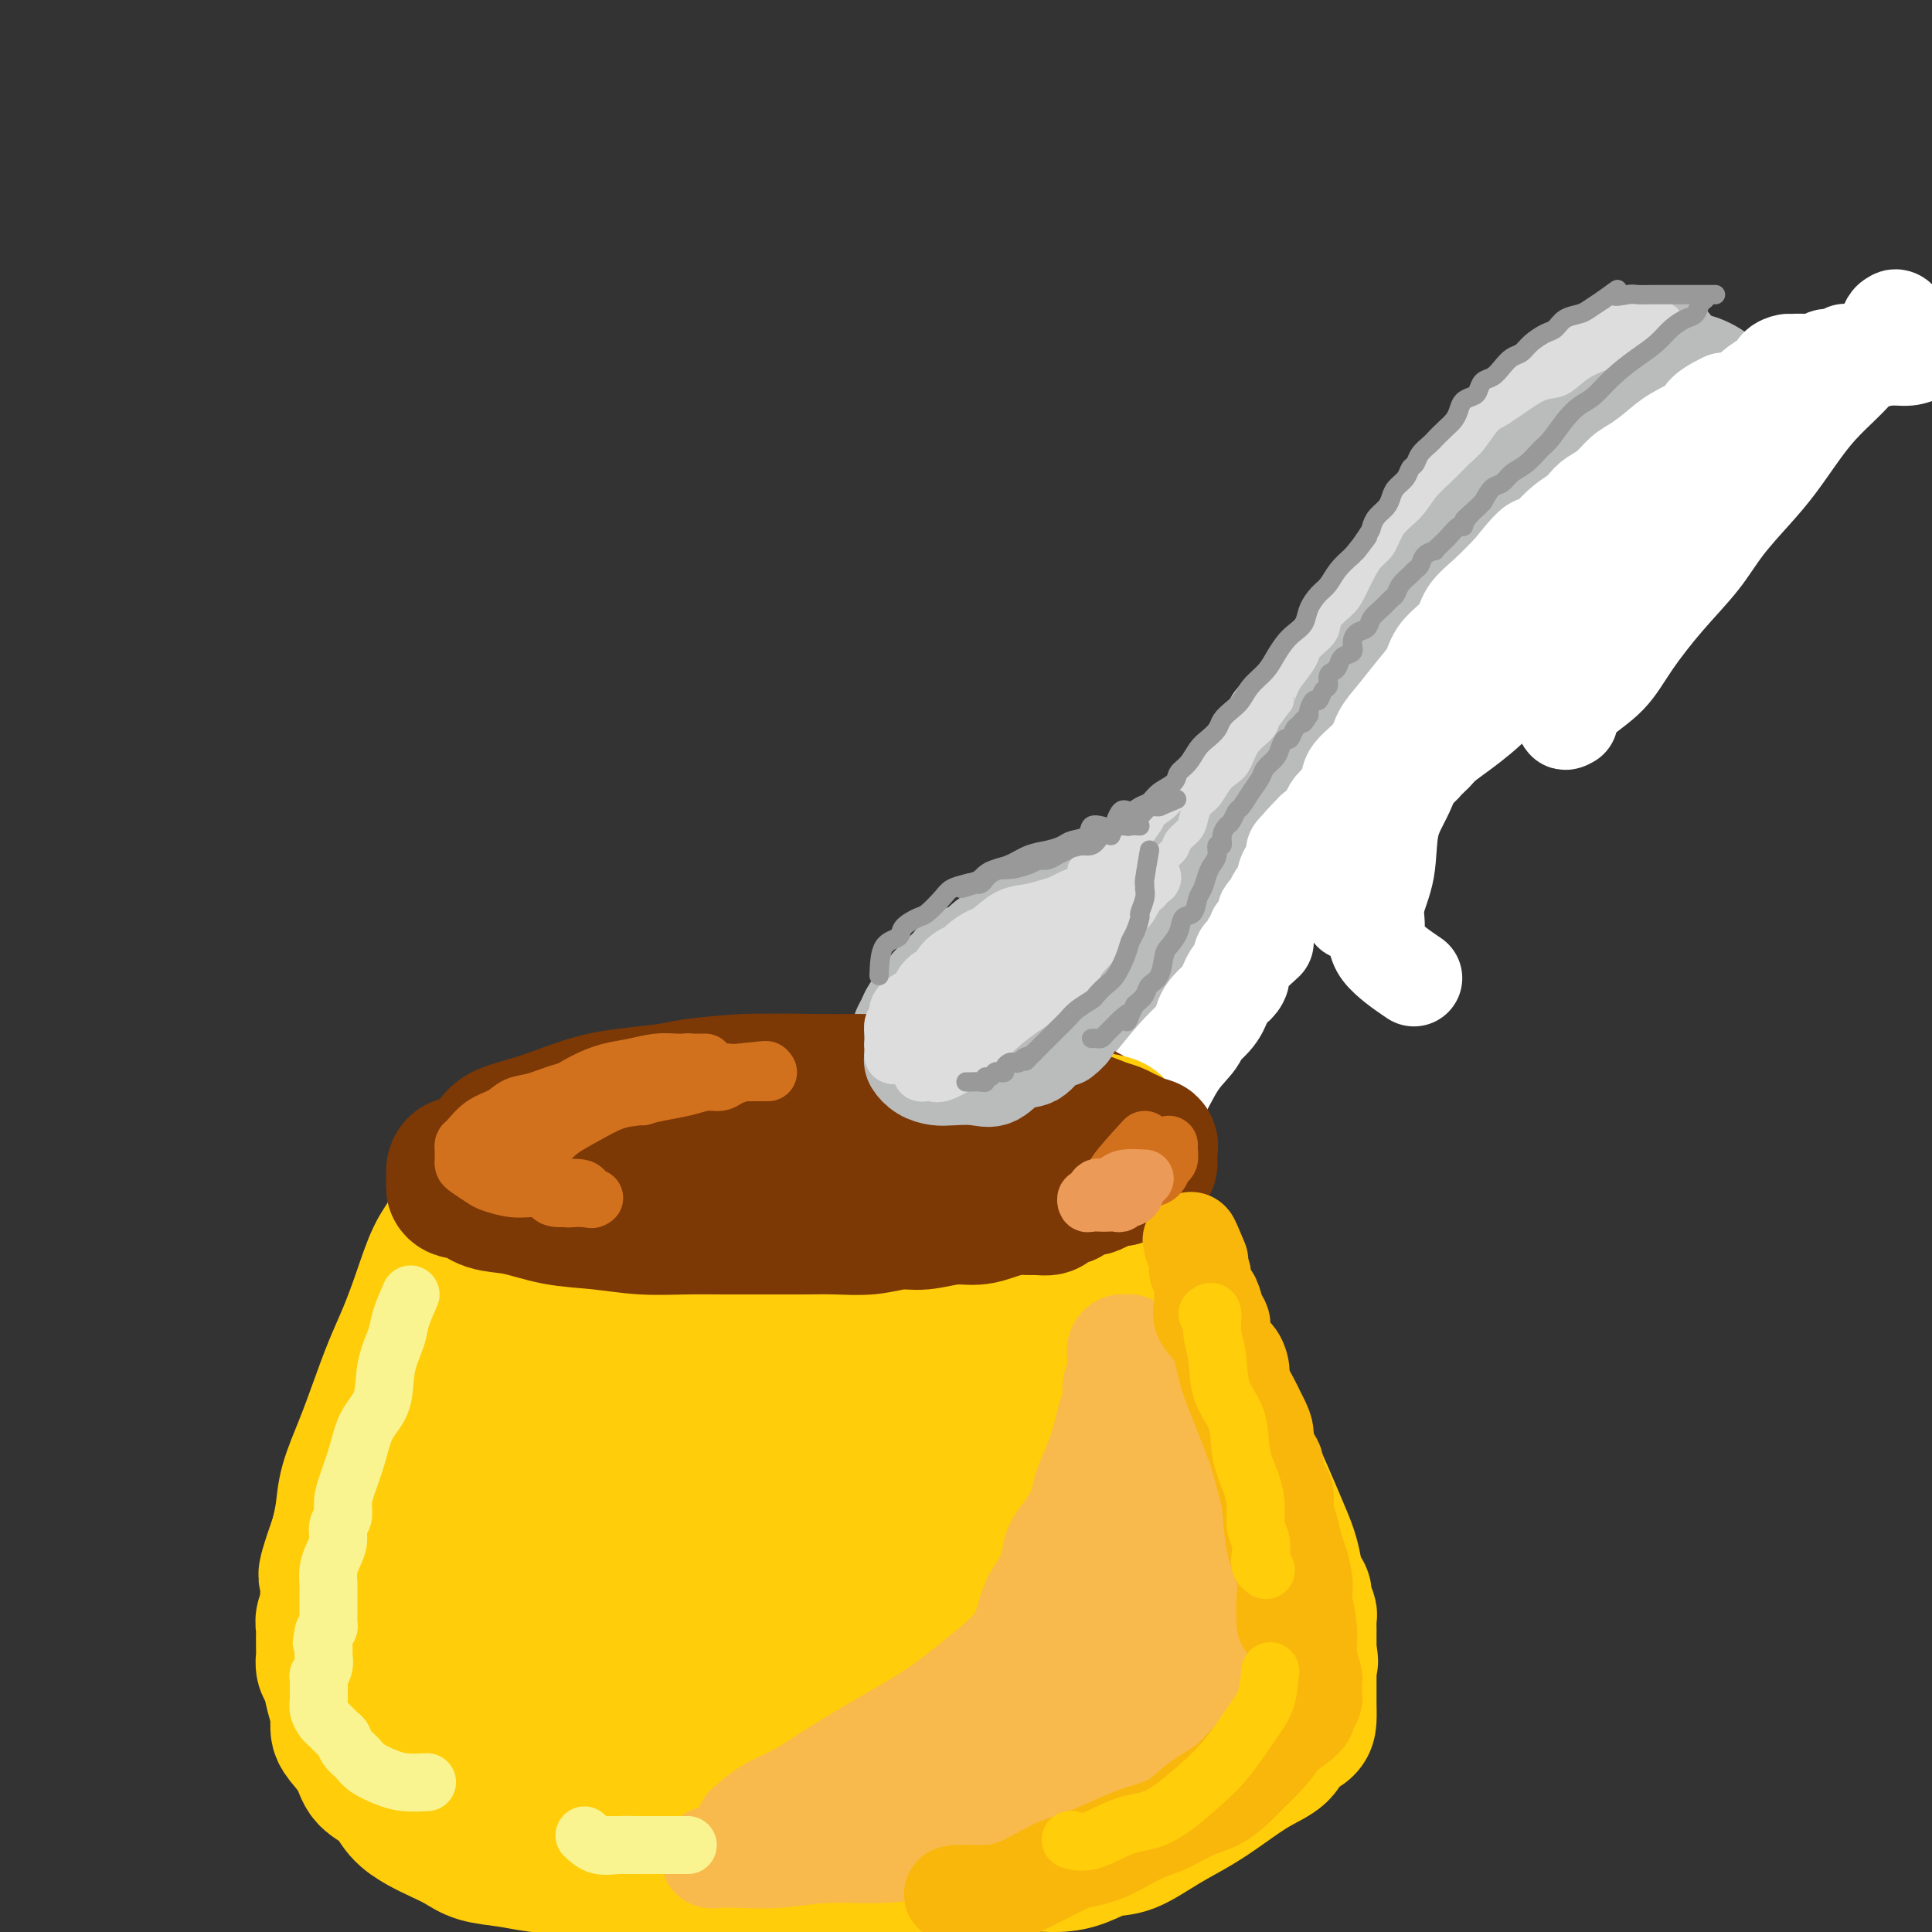<svg viewBox='0 0 400 400' version='1.1' xmlns='http://www.w3.org/2000/svg' xmlns:xlink='http://www.w3.org/1999/xlink'><rect x="0" y="0" width="400" height="400" fill="#333333" stroke="none"/><g fill='none' stroke='#BABBBB' stroke-width='28' stroke-linecap='round' stroke-linejoin='round'><path d='M342,77c2.326,0.839 4.651,1.678 6,2c1.349,0.322 1.720,0.128 2,0c0.280,-0.128 0.467,-0.188 1,0c0.533,0.188 1.410,0.624 2,1c0.590,0.376 0.892,0.690 1,1c0.108,0.310 0.022,0.614 0,1c-0.022,0.386 0.021,0.854 0,1c-0.021,0.146 -0.106,-0.032 0,0c0.106,0.032 0.403,0.272 0,1c-0.403,0.728 -1.506,1.943 -3,3c-1.494,1.057 -3.378,1.954 -5,3c-1.622,1.046 -2.982,2.240 -5,4c-2.018,1.760 -4.694,4.087 -7,6c-2.306,1.913 -4.241,3.414 -6,5c-1.759,1.586 -3.342,3.258 -5,5c-1.658,1.742 -3.391,3.554 -5,5c-1.609,1.446 -3.094,2.525 -5,4c-1.906,1.475 -4.235,3.346 -6,5c-1.765,1.654 -2.968,3.092 -5,5c-2.032,1.908 -4.892,4.286 -7,6c-2.108,1.714 -3.463,2.765 -5,4c-1.537,1.235 -3.254,2.656 -5,4c-1.746,1.344 -3.520,2.612 -5,4c-1.480,1.388 -2.665,2.898 -4,4c-1.335,1.102 -2.821,1.797 -4,3c-1.179,1.203 -2.051,2.915 -3,4c-0.949,1.085 -1.974,1.542 -3,2'/><path d='M266,160c-14.023,12.220 -5.080,4.770 -2,2c3.080,-2.770 0.296,-0.859 -1,0c-1.296,0.859 -1.103,0.668 -1,1c0.103,0.332 0.117,1.189 0,1c-0.117,-0.189 -0.364,-1.423 0,-2c0.364,-0.577 1.338,-0.498 2,-1c0.662,-0.502 1.013,-1.586 2,-3c0.987,-1.414 2.612,-3.159 4,-5c1.388,-1.841 2.541,-3.777 4,-6c1.459,-2.223 3.224,-4.734 5,-7c1.776,-2.266 3.563,-4.289 5,-6c1.437,-1.711 2.522,-3.112 4,-5c1.478,-1.888 3.347,-4.265 5,-6c1.653,-1.735 3.089,-2.828 4,-4c0.911,-1.172 1.297,-2.424 2,-4c0.703,-1.576 1.724,-3.475 3,-5c1.276,-1.525 2.806,-2.677 4,-4c1.194,-1.323 2.052,-2.818 3,-4c0.948,-1.182 1.985,-2.052 3,-3c1.015,-0.948 2.007,-1.974 3,-3'/><path d='M315,96c8.762,-11.124 4.168,-4.934 3,-3c-1.168,1.934 1.092,-0.389 2,-2c0.908,-1.611 0.466,-2.512 1,-3c0.534,-0.488 2.045,-0.565 3,-1c0.955,-0.435 1.355,-1.230 2,-2c0.645,-0.770 1.535,-1.517 2,-2c0.465,-0.483 0.506,-0.703 1,-1c0.494,-0.297 1.441,-0.670 2,-1c0.559,-0.330 0.731,-0.617 1,-1c0.269,-0.383 0.635,-0.862 1,-1c0.365,-0.138 0.728,0.064 1,0c0.272,-0.064 0.454,-0.395 1,-1c0.546,-0.605 1.455,-1.483 2,-2c0.545,-0.517 0.724,-0.675 1,-1c0.276,-0.325 0.647,-0.819 1,-1c0.353,-0.181 0.687,-0.048 1,0c0.313,0.048 0.606,0.011 1,0c0.394,-0.011 0.890,0.004 1,0c0.110,-0.004 -0.167,-0.029 0,0c0.167,0.029 0.777,0.111 1,0c0.223,-0.111 0.060,-0.414 0,0c-0.060,0.414 -0.017,1.547 0,2c0.017,0.453 0.009,0.227 0,0'/><path d='M334,84c-1.107,0.798 -2.215,1.595 -4,3c-1.785,1.405 -4.248,3.416 -6,5c-1.752,1.584 -2.794,2.741 -5,5c-2.206,2.259 -5.576,5.621 -8,8c-2.424,2.379 -3.901,3.775 -6,6c-2.099,2.225 -4.819,5.278 -7,8c-2.181,2.722 -3.821,5.112 -6,8c-2.179,2.888 -4.896,6.273 -7,9c-2.104,2.727 -3.595,4.795 -6,7c-2.405,2.205 -5.725,4.547 -8,7c-2.275,2.453 -3.506,5.017 -5,7c-1.494,1.983 -3.253,3.385 -5,5c-1.747,1.615 -3.484,3.443 -5,5c-1.516,1.557 -2.812,2.842 -4,4c-1.188,1.158 -2.267,2.189 -3,3c-0.733,0.811 -1.118,1.402 -2,2c-0.882,0.598 -2.260,1.204 -3,2c-0.740,0.796 -0.841,1.782 -1,2c-0.159,0.218 -0.374,-0.331 -1,0c-0.626,0.331 -1.662,1.543 -2,2c-0.338,0.457 0.024,0.159 0,0c-0.024,-0.159 -0.432,-0.181 -1,0c-0.568,0.181 -1.297,0.564 -2,1c-0.703,0.436 -1.382,0.925 -2,1c-0.618,0.075 -1.177,-0.264 -2,0c-0.823,0.264 -1.912,1.132 -3,2'/><path d='M230,186c-3.361,1.904 -3.263,1.665 -4,2c-0.737,0.335 -2.309,1.244 -4,2c-1.691,0.756 -3.501,1.358 -5,2c-1.499,0.642 -2.685,1.324 -4,2c-1.315,0.676 -2.757,1.346 -4,2c-1.243,0.654 -2.286,1.291 -3,2c-0.714,0.709 -1.098,1.489 -2,2c-0.902,0.511 -2.322,0.752 -3,1c-0.678,0.248 -0.614,0.503 -1,1c-0.386,0.497 -1.220,1.235 -2,2c-0.780,0.765 -1.504,1.556 -2,2c-0.496,0.444 -0.763,0.541 -1,1c-0.237,0.459 -0.444,1.282 -1,2c-0.556,0.718 -1.462,1.332 -2,2c-0.538,0.668 -0.708,1.390 -1,2c-0.292,0.610 -0.705,1.106 -1,2c-0.295,0.894 -0.471,2.185 -1,3c-0.529,0.815 -1.410,1.155 -2,2c-0.590,0.845 -0.890,2.194 -1,3c-0.110,0.806 -0.031,1.070 0,2c0.031,0.930 0.015,2.526 0,3c-0.015,0.474 -0.030,-0.175 0,0c0.030,0.175 0.105,1.174 0,2c-0.105,0.826 -0.390,1.478 0,2c0.390,0.522 1.453,0.914 2,1c0.547,0.086 0.576,-0.135 1,0c0.424,0.135 1.244,0.624 2,1c0.756,0.376 1.450,0.637 2,1c0.550,0.363 0.956,0.829 2,1c1.044,0.171 2.727,0.049 4,0c1.273,-0.049 2.137,-0.024 3,0'/><path d='M202,236c3.033,0.625 2.614,0.186 3,0c0.386,-0.186 1.576,-0.121 3,0c1.424,0.121 3.081,0.296 4,0c0.919,-0.296 1.101,-1.064 2,-2c0.899,-0.936 2.517,-2.040 4,-3c1.483,-0.960 2.833,-1.777 4,-3c1.167,-1.223 2.153,-2.854 3,-4c0.847,-1.146 1.556,-1.809 3,-4c1.444,-2.191 3.624,-5.911 5,-8c1.376,-2.089 1.950,-2.545 3,-4c1.050,-1.455 2.578,-3.907 4,-6c1.422,-2.093 2.740,-3.826 4,-6c1.260,-2.174 2.462,-4.790 4,-7c1.538,-2.210 3.412,-4.016 5,-6c1.588,-1.984 2.890,-4.148 4,-6c1.110,-1.852 2.028,-3.392 3,-5c0.972,-1.608 2.000,-3.283 3,-5c1.000,-1.717 1.974,-3.475 3,-5c1.026,-1.525 2.105,-2.816 3,-4c0.895,-1.184 1.604,-2.260 2,-3c0.396,-0.740 0.477,-1.144 1,-2c0.523,-0.856 1.489,-2.164 2,-3c0.511,-0.836 0.567,-1.198 1,-2c0.433,-0.802 1.243,-2.042 2,-3c0.757,-0.958 1.460,-1.633 2,-2c0.540,-0.367 0.915,-0.424 1,-1c0.085,-0.576 -0.122,-1.670 0,-2c0.122,-0.330 0.571,0.103 1,0c0.429,-0.103 0.837,-0.744 1,-1c0.163,-0.256 0.082,-0.128 0,0'/><path d='M211,219c0.173,-1.863 0.345,-3.726 1,-5c0.655,-1.274 1.792,-1.958 3,-3c1.208,-1.042 2.488,-2.440 3,-3c0.512,-0.560 0.256,-0.280 0,0'/></g>
<g fill='none' stroke='#FFFFFF' stroke-width='20' stroke-linecap='round' stroke-linejoin='round'><path d='M325,149c-0.609,0.342 -1.218,0.685 -1,0c0.218,-0.685 1.265,-2.397 3,-4c1.735,-1.603 4.160,-3.098 6,-5c1.840,-1.902 3.096,-4.213 5,-7c1.904,-2.787 4.454,-6.052 7,-9c2.546,-2.948 5.086,-5.578 7,-8c1.914,-2.422 3.202,-4.635 5,-7c1.798,-2.365 4.105,-4.883 6,-7c1.895,-2.117 3.378,-3.834 5,-6c1.622,-2.166 3.384,-4.781 5,-7c1.616,-2.219 3.087,-4.042 5,-6c1.913,-1.958 4.268,-4.051 6,-6c1.732,-1.949 2.839,-3.752 4,-5c1.161,-1.248 2.374,-1.939 3,-3c0.626,-1.061 0.665,-2.490 1,-3c0.335,-0.510 0.965,-0.099 1,0c0.035,0.099 -0.527,-0.114 -1,0c-0.473,0.114 -0.859,0.556 -1,1c-0.141,0.444 -0.038,0.889 0,1c0.038,0.111 0.011,-0.111 0,0c-0.011,0.111 -0.005,0.556 0,1'/><path d='M391,69c-0.106,0.687 0.130,0.906 0,1c-0.130,0.094 -0.626,0.063 -1,0c-0.374,-0.063 -0.626,-0.158 -1,0c-0.374,0.158 -0.869,0.568 -1,1c-0.131,0.432 0.102,0.884 0,1c-0.102,0.116 -0.537,-0.106 -1,0c-0.463,0.106 -0.952,0.540 -1,1c-0.048,0.460 0.345,0.944 0,1c-0.345,0.056 -1.428,-0.318 -2,0c-0.572,0.318 -0.633,1.327 -1,2c-0.367,0.673 -1.038,1.011 -2,2c-0.962,0.989 -2.213,2.628 -4,4c-1.787,1.372 -4.108,2.478 -6,4c-1.892,1.522 -3.353,3.459 -5,5c-1.647,1.541 -3.479,2.684 -5,4c-1.521,1.316 -2.729,2.803 -4,4c-1.271,1.197 -2.604,2.103 -4,3c-1.396,0.897 -2.854,1.783 -4,3c-1.146,1.217 -1.980,2.764 -3,4c-1.020,1.236 -2.227,2.162 -3,3c-0.773,0.838 -1.113,1.589 -2,2c-0.887,0.411 -2.320,0.481 -3,1c-0.680,0.519 -0.606,1.486 -1,2c-0.394,0.514 -1.257,0.574 -2,1c-0.743,0.426 -1.368,1.216 -2,2c-0.632,0.784 -1.273,1.561 -2,2c-0.727,0.439 -1.542,0.541 -2,1c-0.458,0.459 -0.559,1.274 -1,2c-0.441,0.726 -1.220,1.363 -2,2'/><path d='M326,127c-10.456,9.373 -4.096,3.806 -2,2c2.096,-1.806 -0.071,0.150 -1,1c-0.929,0.850 -0.620,0.595 -1,1c-0.380,0.405 -1.450,1.469 -2,2c-0.550,0.531 -0.580,0.527 -1,1c-0.420,0.473 -1.230,1.421 -2,2c-0.770,0.579 -1.501,0.788 -2,1c-0.499,0.212 -0.766,0.428 -1,1c-0.234,0.572 -0.434,1.502 -1,2c-0.566,0.498 -1.499,0.566 -2,1c-0.501,0.434 -0.572,1.234 -1,2c-0.428,0.766 -1.213,1.500 -2,2c-0.787,0.500 -1.575,0.768 -2,1c-0.425,0.232 -0.485,0.429 -1,1c-0.515,0.571 -1.485,1.516 -2,2c-0.515,0.484 -0.576,0.505 -1,1c-0.424,0.495 -1.212,1.462 -2,2c-0.788,0.538 -1.575,0.645 -2,1c-0.425,0.355 -0.490,0.958 -1,2c-0.510,1.042 -1.467,2.524 -2,3c-0.533,0.476 -0.641,-0.054 -1,0c-0.359,0.054 -0.969,0.691 -1,1c-0.031,0.309 0.517,0.290 1,0c0.483,-0.290 0.903,-0.851 1,-1c0.097,-0.149 -0.128,0.114 0,0c0.128,-0.114 0.608,-0.604 1,-1c0.392,-0.396 0.696,-0.698 1,-1'/><path d='M297,156c0.607,-0.647 1.125,-1.265 2,-2c0.875,-0.735 2.109,-1.589 4,-3c1.891,-1.411 4.441,-3.380 7,-6c2.559,-2.620 5.127,-5.890 8,-9c2.873,-3.110 6.049,-6.060 9,-9c2.951,-2.940 5.675,-5.872 8,-8c2.325,-2.128 4.251,-3.453 6,-5c1.749,-1.547 3.320,-3.316 5,-5c1.680,-1.684 3.467,-3.283 5,-5c1.533,-1.717 2.810,-3.551 4,-5c1.190,-1.449 2.293,-2.513 3,-4c0.707,-1.487 1.019,-3.396 2,-5c0.981,-1.604 2.630,-2.902 4,-4c1.370,-1.098 2.460,-1.996 3,-3c0.540,-1.004 0.528,-2.115 1,-3c0.472,-0.885 1.426,-1.543 2,-2c0.574,-0.457 0.769,-0.711 1,-1c0.231,-0.289 0.500,-0.611 1,-1c0.500,-0.389 1.232,-0.843 1,-1c-0.232,-0.157 -1.428,-0.015 -2,0c-0.572,0.015 -0.518,-0.095 -1,0c-0.482,0.095 -1.498,0.396 -2,1c-0.502,0.604 -0.491,1.513 -1,2c-0.509,0.487 -1.539,0.553 -2,1c-0.461,0.447 -0.355,1.274 -1,2c-0.645,0.726 -2.041,1.350 -3,2c-0.959,0.650 -1.479,1.325 -2,2'/><path d='M359,85c-2.782,1.884 -3.237,2.093 -4,3c-0.763,0.907 -1.834,2.510 -3,4c-1.166,1.490 -2.425,2.866 -4,4c-1.575,1.134 -3.464,2.025 -5,3c-1.536,0.975 -2.717,2.032 -4,3c-1.283,0.968 -2.668,1.847 -4,3c-1.332,1.153 -2.611,2.581 -4,4c-1.389,1.419 -2.889,2.830 -4,4c-1.111,1.170 -1.833,2.099 -3,3c-1.167,0.901 -2.778,1.773 -4,3c-1.222,1.227 -2.055,2.808 -3,4c-0.945,1.192 -2.000,1.995 -3,3c-1.000,1.005 -1.943,2.213 -3,3c-1.057,0.787 -2.227,1.153 -3,2c-0.773,0.847 -1.151,2.174 -2,3c-0.849,0.826 -2.171,1.151 -3,2c-0.829,0.849 -1.166,2.222 -2,3c-0.834,0.778 -2.167,0.960 -3,2c-0.833,1.040 -1.168,2.936 -2,4c-0.832,1.064 -2.161,1.295 -3,2c-0.839,0.705 -1.188,1.884 -2,3c-0.812,1.116 -2.086,2.171 -3,3c-0.914,0.829 -1.466,1.433 -2,2c-0.534,0.567 -1.050,1.096 -2,2c-0.950,0.904 -2.335,2.181 -3,3c-0.665,0.819 -0.611,1.179 -1,2c-0.389,0.821 -1.220,2.104 -2,3c-0.780,0.896 -1.508,1.405 -2,2c-0.492,0.595 -0.748,1.276 -1,2c-0.252,0.724 -0.501,1.493 -1,2c-0.499,0.507 -1.250,0.754 -2,1'/><path d='M272,172c-7.582,8.314 -2.539,2.600 -1,1c1.539,-1.600 -0.428,0.915 -1,2c-0.572,1.085 0.249,0.741 0,1c-0.249,0.259 -1.569,1.120 -2,2c-0.431,0.880 0.025,1.780 0,2c-0.025,0.220 -0.532,-0.240 -1,0c-0.468,0.240 -0.899,1.181 -1,2c-0.101,0.819 0.127,1.515 0,2c-0.127,0.485 -0.608,0.759 -1,1c-0.392,0.241 -0.696,0.450 -1,1c-0.304,0.550 -0.607,1.443 -1,2c-0.393,0.557 -0.875,0.779 -1,1c-0.125,0.221 0.106,0.440 0,1c-0.106,0.560 -0.550,1.459 -1,2c-0.450,0.541 -0.908,0.723 -1,1c-0.092,0.277 0.182,0.651 0,1c-0.182,0.349 -0.818,0.675 -1,1c-0.182,0.325 0.092,0.651 0,1c-0.092,0.349 -0.549,0.723 -1,1c-0.451,0.277 -0.894,0.458 -1,1c-0.106,0.542 0.127,1.444 0,2c-0.127,0.556 -0.614,0.767 -1,1c-0.386,0.233 -0.671,0.487 -1,1c-0.329,0.513 -0.702,1.284 -1,2c-0.298,0.716 -0.522,1.377 -1,2c-0.478,0.623 -1.209,1.208 -2,2c-0.791,0.792 -1.640,1.792 -2,3c-0.360,1.208 -0.231,2.623 -1,4c-0.769,1.377 -2.438,2.717 -4,5c-1.562,2.283 -3.018,5.509 -5,9c-1.982,3.491 -4.491,7.245 -7,11'/><path d='M232,240c-7.297,12.260 -5.538,8.909 -6,9c-0.462,0.091 -3.145,3.624 -5,6c-1.855,2.376 -2.881,3.593 -4,4c-1.119,0.407 -2.330,0.002 -3,0c-0.670,-0.002 -0.799,0.398 -1,1c-0.201,0.602 -0.475,1.404 -1,2c-0.525,0.596 -1.300,0.985 -2,1c-0.700,0.015 -1.327,-0.346 -2,0c-0.673,0.346 -1.394,1.398 -2,2c-0.606,0.602 -1.096,0.753 -2,1c-0.904,0.247 -2.222,0.591 -3,1c-0.778,0.409 -1.016,0.884 -2,1c-0.984,0.116 -2.713,-0.127 -4,0c-1.287,0.127 -2.133,0.622 -3,1c-0.867,0.378 -1.755,0.637 -3,1c-1.245,0.363 -2.847,0.829 -4,1c-1.153,0.171 -1.855,0.046 -3,0c-1.145,-0.046 -2.731,-0.012 -4,0c-1.269,0.012 -2.221,0.003 -3,0c-0.779,-0.003 -1.384,-0.001 -2,0c-0.616,0.001 -1.243,0.000 -2,0c-0.757,-0.000 -1.645,-0.000 -2,0c-0.355,0.000 -0.178,0.000 0,0'/><path d='M262,195c-2.130,1.938 -4.260,3.876 -5,5c-0.740,1.124 -0.090,1.433 0,2c0.090,0.567 -0.379,1.392 -1,2c-0.621,0.608 -1.392,1.000 -2,2c-0.608,1.000 -1.052,2.608 -2,4c-0.948,1.392 -2.399,2.567 -4,4c-1.601,1.433 -3.350,3.125 -5,5c-1.650,1.875 -3.199,3.933 -5,6c-1.801,2.067 -3.853,4.142 -6,6c-2.147,1.858 -4.387,3.499 -6,5c-1.613,1.501 -2.598,2.862 -4,4c-1.402,1.138 -3.220,2.053 -5,3c-1.780,0.947 -3.523,1.927 -5,3c-1.477,1.073 -2.688,2.238 -4,3c-1.312,0.762 -2.725,1.122 -4,2c-1.275,0.878 -2.412,2.274 -4,3c-1.588,0.726 -3.626,0.783 -5,1c-1.374,0.217 -2.082,0.594 -3,1c-0.918,0.406 -2.044,0.841 -3,1c-0.956,0.159 -1.742,0.043 -3,0c-1.258,-0.043 -2.987,-0.011 -4,0c-1.013,0.011 -1.311,0.003 -2,0c-0.689,-0.003 -1.768,-0.001 -3,0c-1.232,0.001 -2.616,0.000 -4,0'/><path d='M173,257c-5.166,0.691 -4.581,0.917 -5,1c-0.419,0.083 -1.841,0.023 -3,0c-1.159,-0.023 -2.055,-0.009 -3,0c-0.945,0.009 -1.940,0.014 -3,0c-1.060,-0.014 -2.185,-0.046 -3,0c-0.815,0.046 -1.321,0.170 -2,0c-0.679,-0.170 -1.530,-0.633 -2,-1c-0.470,-0.367 -0.560,-0.638 -1,-1c-0.440,-0.362 -1.231,-0.815 -2,-1c-0.769,-0.185 -1.516,-0.101 -2,0c-0.484,0.101 -0.704,0.220 -1,0c-0.296,-0.220 -0.668,-0.777 -1,-1c-0.332,-0.223 -0.625,-0.111 -1,0c-0.375,0.111 -0.832,0.222 -1,0c-0.168,-0.222 -0.048,-0.778 0,-1c0.048,-0.222 0.024,-0.111 0,0'/><path d='M284,189c-1.691,0.087 -3.382,0.173 -4,0c-0.618,-0.173 -0.165,-0.606 0,-1c0.165,-0.394 0.040,-0.749 0,-1c-0.040,-0.251 0.004,-0.400 0,-1c-0.004,-0.600 -0.058,-1.653 0,-2c0.058,-0.347 0.227,0.010 0,0c-0.227,-0.010 -0.849,-0.387 -1,-1c-0.151,-0.613 0.170,-1.461 0,-2c-0.170,-0.539 -0.830,-0.767 -1,-1c-0.170,-0.233 0.151,-0.470 0,-1c-0.151,-0.530 -0.775,-1.351 -1,-2c-0.225,-0.649 -0.053,-1.125 0,-2c0.053,-0.875 -0.014,-2.148 0,-3c0.014,-0.852 0.108,-1.284 0,-2c-0.108,-0.716 -0.420,-1.717 0,-3c0.420,-1.283 1.570,-2.848 2,-4c0.430,-1.152 0.138,-1.890 1,-3c0.862,-1.110 2.879,-2.593 4,-4c1.121,-1.407 1.348,-2.739 2,-4c0.652,-1.261 1.730,-2.451 3,-4c1.270,-1.549 2.733,-3.457 4,-5c1.267,-1.543 2.336,-2.722 3,-4c0.664,-1.278 0.921,-2.655 2,-4c1.079,-1.345 2.980,-2.660 4,-4c1.020,-1.340 1.159,-2.707 2,-4c0.841,-1.293 2.383,-2.512 4,-4c1.617,-1.488 3.308,-3.244 5,-5'/><path d='M313,118c6.478,-8.234 4.673,-4.320 5,-4c0.327,0.320 2.785,-2.956 5,-5c2.215,-2.044 4.186,-2.857 6,-4c1.814,-1.143 3.471,-2.617 5,-4c1.529,-1.383 2.930,-2.677 5,-4c2.070,-1.323 4.808,-2.677 7,-4c2.192,-1.323 3.838,-2.615 6,-4c2.162,-1.385 4.840,-2.861 7,-4c2.160,-1.139 3.801,-1.940 6,-3c2.199,-1.060 4.955,-2.379 7,-3c2.045,-0.621 3.380,-0.544 5,-1c1.620,-0.456 3.526,-1.445 5,-2c1.474,-0.555 2.517,-0.674 4,-1c1.483,-0.326 3.405,-0.858 5,-1c1.595,-0.142 2.861,0.105 4,0c1.139,-0.105 2.150,-0.564 3,-1c0.850,-0.436 1.539,-0.849 2,-1c0.461,-0.151 0.695,-0.041 1,0c0.305,0.041 0.680,0.011 1,0c0.320,-0.011 0.586,-0.003 1,0c0.414,0.003 0.975,0.001 1,0c0.025,-0.001 -0.488,-0.000 -1,0'/><path d='M403,72c6.567,-2.072 0.986,-0.751 -1,0c-1.986,0.751 -0.376,0.933 0,1c0.376,0.067 -0.480,0.018 -1,0c-0.520,-0.018 -0.703,-0.005 -1,0c-0.297,0.005 -0.708,0.001 -1,0c-0.292,-0.001 -0.463,-0.000 -1,0c-0.537,0.000 -1.438,0.000 -2,0c-0.562,-0.000 -0.785,-0.000 -1,0c-0.215,0.000 -0.424,0.000 -1,0c-0.576,-0.000 -1.520,-0.000 -2,0c-0.480,0.000 -0.496,-0.000 -1,0c-0.504,0.000 -1.497,0.000 -2,0c-0.503,-0.000 -0.516,-0.000 -1,0c-0.484,0.000 -1.440,0.000 -2,0c-0.560,-0.000 -0.723,-0.001 -1,0c-0.277,0.001 -0.669,0.004 -1,0c-0.331,-0.004 -0.602,-0.017 -1,0c-0.398,0.017 -0.923,0.063 -1,0c-0.077,-0.063 0.294,-0.234 0,0c-0.294,0.234 -1.254,0.873 -2,1c-0.746,0.127 -1.280,-0.257 -2,0c-0.720,0.257 -1.627,1.154 -3,2c-1.373,0.846 -3.213,1.639 -5,2c-1.787,0.361 -3.519,0.289 -5,1c-1.481,0.711 -2.709,2.203 -4,3c-1.291,0.797 -2.646,0.898 -4,1'/><path d='M357,83c-4.902,2.308 -4.156,3.079 -5,4c-0.844,0.921 -3.278,1.994 -5,3c-1.722,1.006 -2.730,1.947 -4,3c-1.270,1.053 -2.801,2.220 -4,3c-1.199,0.780 -2.067,1.173 -3,2c-0.933,0.827 -1.931,2.087 -3,3c-1.069,0.913 -2.210,1.479 -3,2c-0.790,0.521 -1.228,0.999 -2,2c-0.772,1.001 -1.876,2.527 -3,4c-1.124,1.473 -2.267,2.893 -3,4c-0.733,1.107 -1.056,1.899 -2,3c-0.944,1.101 -2.510,2.509 -4,4c-1.490,1.491 -2.906,3.064 -4,5c-1.094,1.936 -1.868,4.233 -3,6c-1.132,1.767 -2.623,3.002 -4,5c-1.377,1.998 -2.639,4.757 -4,7c-1.361,2.243 -2.822,3.970 -4,6c-1.178,2.030 -2.075,4.363 -3,7c-0.925,2.637 -1.879,5.580 -3,8c-1.121,2.420 -2.408,4.319 -3,7c-0.592,2.681 -0.490,6.145 -1,9c-0.510,2.855 -1.631,5.102 -2,7c-0.369,1.898 0.015,3.447 0,5c-0.015,1.553 -0.427,3.110 1,5c1.427,1.890 4.693,4.111 6,5c1.307,0.889 0.653,0.444 0,0'/></g>
<g fill='none' stroke='#7C3805' stroke-width='20' stroke-linecap='round' stroke-linejoin='round'><path d='M124,235c-4.339,-0.832 -8.678,-1.664 -11,-2c-2.322,-0.336 -2.626,-0.175 -4,0c-1.374,0.175 -3.818,0.363 -6,1c-2.182,0.637 -4.101,1.723 -6,3c-1.899,1.277 -3.777,2.746 -5,4c-1.223,1.254 -1.792,2.294 -2,3c-0.208,0.706 -0.054,1.078 0,2c0.054,0.922 0.009,2.395 1,4c0.991,1.605 3.018,3.344 6,5c2.982,1.656 6.918,3.230 11,4c4.082,0.770 8.308,0.735 13,1c4.692,0.265 9.848,0.830 15,1c5.152,0.170 10.298,-0.057 15,0c4.702,0.057 8.961,0.396 14,0c5.039,-0.396 10.860,-1.528 16,-2c5.140,-0.472 9.599,-0.285 14,-1c4.401,-0.715 8.745,-2.332 13,-3c4.255,-0.668 8.422,-0.388 12,-1c3.578,-0.612 6.569,-2.117 9,-3c2.431,-0.883 4.303,-1.145 6,-2c1.697,-0.855 3.218,-2.304 4,-3c0.782,-0.696 0.824,-0.640 1,-1c0.176,-0.360 0.487,-1.138 0,-2c-0.487,-0.862 -1.771,-1.810 -3,-3c-1.229,-1.190 -2.402,-2.623 -4,-4c-1.598,-1.377 -3.622,-2.698 -6,-4c-2.378,-1.302 -5.112,-2.586 -8,-4c-2.888,-1.414 -5.931,-2.958 -9,-4c-3.069,-1.042 -6.162,-1.584 -10,-2c-3.838,-0.416 -8.419,-0.708 -13,-1'/><path d='M187,221c-7.272,-1.282 -9.453,-0.986 -14,-1c-4.547,-0.014 -11.462,-0.339 -18,0c-6.538,0.339 -12.700,1.343 -18,2c-5.300,0.657 -9.739,0.966 -14,2c-4.261,1.034 -8.342,2.791 -12,4c-3.658,1.209 -6.891,1.870 -9,3c-2.109,1.130 -3.095,2.728 -4,4c-0.905,1.272 -1.730,2.216 -2,3c-0.270,0.784 0.013,1.406 0,2c-0.013,0.594 -0.323,1.161 0,2c0.323,0.839 1.280,1.952 3,3c1.720,1.048 4.202,2.032 7,3c2.798,0.968 5.910,1.920 9,3c3.090,1.080 6.158,2.290 10,3c3.842,0.710 8.457,0.922 12,1c3.543,0.078 6.012,0.022 7,0c0.988,-0.022 0.494,-0.011 0,0'/></g>
<g fill='none' stroke='#7C3805' stroke-width='28' stroke-linecap='round' stroke-linejoin='round'><path d='M126,240c-1.060,-0.069 -2.121,-0.139 -1,0c1.121,0.139 4.423,0.486 8,1c3.577,0.514 7.429,1.196 12,2c4.571,0.804 9.859,1.730 15,2c5.141,0.270 10.133,-0.115 15,0c4.867,0.115 9.609,0.732 14,0c4.391,-0.732 8.431,-2.812 12,-4c3.569,-1.188 6.666,-1.482 9,-2c2.334,-0.518 3.903,-1.259 5,-2c1.097,-0.741 1.721,-1.482 2,-2c0.279,-0.518 0.213,-0.815 0,-1c-0.213,-0.185 -0.572,-0.260 -2,-1c-1.428,-0.740 -3.926,-2.146 -6,-3c-2.074,-0.854 -3.726,-1.157 -6,-2c-2.274,-0.843 -5.171,-2.226 -8,-3c-2.829,-0.774 -5.591,-0.938 -9,-1c-3.409,-0.062 -7.466,-0.020 -11,0c-3.534,0.020 -6.545,0.020 -10,0c-3.455,-0.020 -7.353,-0.059 -11,1c-3.647,1.059 -7.044,3.218 -11,5c-3.956,1.782 -8.473,3.188 -12,5c-3.527,1.812 -6.065,4.031 -8,5c-1.935,0.969 -3.266,0.687 -4,1c-0.734,0.313 -0.871,1.222 -1,2c-0.129,0.778 -0.251,1.425 0,2c0.251,0.575 0.875,1.078 2,2c1.125,0.922 2.750,2.263 5,3c2.250,0.737 5.125,0.868 8,1'/><path d='M133,251c3.710,0.623 6.484,0.182 10,0c3.516,-0.182 7.775,-0.105 12,0c4.225,0.105 8.418,0.236 12,0c3.582,-0.236 6.555,-0.841 10,-1c3.445,-0.159 7.364,0.126 11,0c3.636,-0.126 6.991,-0.664 10,-1c3.009,-0.336 5.673,-0.471 8,-1c2.327,-0.529 4.316,-1.451 6,-2c1.684,-0.549 3.064,-0.724 4,-1c0.936,-0.276 1.427,-0.651 2,-1c0.573,-0.349 1.228,-0.671 2,-1c0.772,-0.329 1.660,-0.666 2,-1c0.340,-0.334 0.132,-0.667 0,-1c-0.132,-0.333 -0.189,-0.667 0,-1c0.189,-0.333 0.625,-0.667 1,-1c0.375,-0.333 0.689,-0.667 1,-1c0.311,-0.333 0.620,-0.667 1,-1c0.380,-0.333 0.833,-0.667 1,-1c0.167,-0.333 0.048,-0.666 0,-1c-0.048,-0.334 -0.025,-0.671 0,-1c0.025,-0.329 0.052,-0.652 0,-1c-0.052,-0.348 -0.183,-0.722 0,-1c0.183,-0.278 0.680,-0.459 0,-1c-0.680,-0.541 -2.537,-1.441 -4,-2c-1.463,-0.559 -2.534,-0.777 -4,-1c-1.466,-0.223 -3.328,-0.452 -6,-1c-2.672,-0.548 -6.152,-1.415 -9,-2c-2.848,-0.585 -5.062,-0.889 -8,-1c-2.938,-0.111 -6.599,-0.030 -10,0c-3.401,0.030 -6.543,0.009 -10,0c-3.457,-0.009 -7.228,-0.004 -11,0'/><path d='M164,224c-8.031,-0.189 -8.610,-0.161 -11,0c-2.390,0.161 -6.593,0.455 -10,1c-3.407,0.545 -6.019,1.340 -9,2c-2.981,0.660 -6.329,1.184 -9,2c-2.671,0.816 -4.663,1.925 -7,3c-2.337,1.075 -5.018,2.117 -7,3c-1.982,0.883 -3.263,1.607 -4,2c-0.737,0.393 -0.930,0.456 -1,1c-0.070,0.544 -0.019,1.568 0,2c0.019,0.432 0.005,0.270 0,1c-0.005,0.730 -0.001,2.351 0,3c0.001,0.649 0.001,0.324 0,0'/></g>
<g fill='none' stroke='#FFCD0A' stroke-width='28' stroke-linecap='round' stroke-linejoin='round'><path d='M98,250c-0.440,-0.328 -0.880,-0.656 -1,0c-0.120,0.656 0.081,2.295 0,4c-0.081,1.705 -0.444,3.474 -1,5c-0.556,1.526 -1.303,2.809 -2,5c-0.697,2.191 -1.342,5.291 -2,8c-0.658,2.709 -1.327,5.027 -2,7c-0.673,1.973 -1.350,3.602 -2,6c-0.650,2.398 -1.272,5.565 -2,8c-0.728,2.435 -1.561,4.137 -2,6c-0.439,1.863 -0.485,3.886 -1,6c-0.515,2.114 -1.500,4.318 -2,6c-0.500,1.682 -0.516,2.841 -1,4c-0.484,1.159 -1.436,2.316 -2,3c-0.564,0.684 -0.738,0.893 -1,2c-0.262,1.107 -0.610,3.111 -1,4c-0.390,0.889 -0.821,0.662 -1,1c-0.179,0.338 -0.104,1.242 0,2c0.104,0.758 0.239,1.372 0,2c-0.239,0.628 -0.852,1.271 -1,2c-0.148,0.729 0.170,1.543 0,2c-0.170,0.457 -0.829,0.555 -1,1c-0.171,0.445 0.146,1.235 0,2c-0.146,0.765 -0.756,1.504 -1,2c-0.244,0.496 -0.122,0.748 0,1'/><path d='M72,339c-4.244,14.190 -1.855,5.164 -1,2c0.855,-3.164 0.177,-0.466 0,1c-0.177,1.466 0.149,1.698 0,2c-0.149,0.302 -0.772,0.672 -1,1c-0.228,0.328 -0.061,0.613 0,1c0.061,0.387 0.016,0.877 0,1c-0.016,0.123 -0.004,-0.122 0,0c0.004,0.122 0.001,0.612 0,1c-0.001,0.388 -0.000,0.674 0,1c0.000,0.326 -0.000,0.693 0,1c0.000,0.307 0.001,0.556 0,1c-0.001,0.444 -0.004,1.083 0,2c0.004,0.917 0.016,2.111 0,3c-0.016,0.889 -0.058,1.472 0,2c0.058,0.528 0.216,1.001 1,2c0.784,0.999 2.194,2.522 3,4c0.806,1.478 1.009,2.910 2,4c0.991,1.090 2.772,1.839 4,3c1.228,1.161 1.905,2.735 3,4c1.095,1.265 2.609,2.223 4,3c1.391,0.777 2.658,1.374 4,2c1.342,0.626 2.760,1.281 4,2c1.240,0.719 2.301,1.502 4,2c1.699,0.498 4.034,0.711 6,1c1.966,0.289 3.562,0.654 6,1c2.438,0.346 5.719,0.673 9,1'/><path d='M120,387c4.594,0.691 5.579,0.918 8,1c2.421,0.082 6.279,0.020 10,0c3.721,-0.020 7.304,0.003 11,0c3.696,-0.003 7.505,-0.031 11,0c3.495,0.031 6.678,0.123 10,0c3.322,-0.123 6.784,-0.461 10,-1c3.216,-0.539 6.187,-1.280 9,-2c2.813,-0.720 5.467,-1.419 8,-2c2.533,-0.581 4.943,-1.045 7,-2c2.057,-0.955 3.759,-2.403 6,-3c2.241,-0.597 5.021,-0.345 7,-1c1.979,-0.655 3.156,-2.217 4,-3c0.844,-0.783 1.353,-0.788 2,-1c0.647,-0.212 1.430,-0.631 2,-1c0.570,-0.369 0.926,-0.686 1,-1c0.074,-0.314 -0.135,-0.624 0,-1c0.135,-0.376 0.614,-0.819 1,-1c0.386,-0.181 0.678,-0.101 1,0c0.322,0.101 0.674,0.223 1,0c0.326,-0.223 0.626,-0.791 1,-1c0.374,-0.209 0.821,-0.060 1,0c0.179,0.060 0.089,0.030 0,0'/><path d='M228,232c1.277,0.210 2.554,0.421 3,1c0.446,0.579 0.061,1.528 0,3c-0.061,1.472 0.202,3.468 1,5c0.798,1.532 2.131,2.599 3,5c0.869,2.401 1.274,6.137 2,9c0.726,2.863 1.773,4.854 3,7c1.227,2.146 2.635,4.449 4,7c1.365,2.551 2.686,5.352 4,8c1.314,2.648 2.621,5.145 4,8c1.379,2.855 2.832,6.070 4,9c1.168,2.930 2.053,5.577 3,8c0.947,2.423 1.955,4.621 3,7c1.045,2.379 2.126,4.937 3,7c0.874,2.063 1.540,3.630 2,5c0.460,1.370 0.716,2.542 1,4c0.284,1.458 0.598,3.202 1,4c0.402,0.798 0.892,0.651 1,1c0.108,0.349 -0.167,1.194 0,2c0.167,0.806 0.777,1.575 1,2c0.223,0.425 0.060,0.508 0,1c-0.060,0.492 -0.016,1.392 0,2c0.016,0.608 0.004,0.923 0,1c-0.004,0.077 -0.001,-0.082 0,0c0.001,0.082 0.000,0.407 0,1c-0.000,0.593 -0.000,1.455 0,2c0.000,0.545 0.000,0.772 0,1'/><path d='M271,342c0.619,3.380 0.166,1.328 0,1c-0.166,-0.328 -0.045,1.066 0,2c0.045,0.934 0.012,1.409 0,2c-0.012,0.591 -0.004,1.299 0,2c0.004,0.701 0.005,1.394 0,2c-0.005,0.606 -0.015,1.124 0,2c0.015,0.876 0.057,2.110 0,3c-0.057,0.890 -0.212,1.438 -1,2c-0.788,0.562 -2.211,1.140 -3,2c-0.789,0.860 -0.946,2.003 -2,3c-1.054,0.997 -3.005,1.847 -5,3c-1.995,1.153 -4.034,2.608 -6,4c-1.966,1.392 -3.858,2.719 -6,4c-2.142,1.281 -4.532,2.515 -7,4c-2.468,1.485 -5.012,3.220 -7,4c-1.988,0.780 -3.419,0.604 -5,1c-1.581,0.396 -3.313,1.363 -5,2c-1.687,0.637 -3.331,0.944 -5,1c-1.669,0.056 -3.364,-0.140 -5,0c-1.636,0.140 -3.212,0.616 -5,1c-1.788,0.384 -3.788,0.677 -6,1c-2.212,0.323 -4.636,0.675 -7,1c-2.364,0.325 -4.668,0.623 -7,1c-2.332,0.377 -4.692,0.833 -7,1c-2.308,0.167 -4.562,0.045 -7,0c-2.438,-0.045 -5.058,-0.012 -7,0c-1.942,0.012 -3.205,0.003 -5,0c-1.795,-0.003 -4.122,-0.001 -6,0c-1.878,0.001 -3.308,0.000 -5,0c-1.692,-0.000 -3.648,-0.000 -5,0c-1.352,0.000 -2.101,0.000 -3,0c-0.899,-0.000 -1.950,-0.000 -3,0'/><path d='M141,391c-7.205,-0.179 -4.716,-0.626 -4,-1c0.716,-0.374 -0.341,-0.675 -1,-1c-0.659,-0.325 -0.919,-0.676 -1,-1c-0.081,-0.324 0.016,-0.623 0,-1c-0.016,-0.377 -0.144,-0.833 0,-1c0.144,-0.167 0.561,-0.045 1,0c0.439,0.045 0.901,0.012 1,0c0.099,-0.012 -0.166,-0.003 0,0c0.166,0.003 0.762,0.001 1,0c0.238,-0.001 0.119,-0.000 0,0'/><path d='M104,246c-0.889,-0.857 -1.779,-1.714 -2,-1c-0.221,0.714 0.225,2.997 0,6c-0.225,3.003 -1.122,6.724 -2,11c-0.878,4.276 -1.738,9.108 -3,15c-1.262,5.892 -2.926,12.846 -4,19c-1.074,6.154 -1.558,11.509 -2,17c-0.442,5.491 -0.844,11.116 -1,16c-0.156,4.884 -0.068,9.025 0,13c0.068,3.975 0.115,7.783 0,11c-0.115,3.217 -0.394,5.844 0,8c0.394,2.156 1.461,3.843 2,5c0.539,1.157 0.552,1.786 1,2c0.448,0.214 1.332,0.014 2,0c0.668,-0.014 1.119,0.159 2,-1c0.881,-1.159 2.192,-3.650 3,-7c0.808,-3.350 1.112,-7.559 2,-12c0.888,-4.441 2.360,-9.112 4,-14c1.640,-4.888 3.447,-9.992 5,-15c1.553,-5.008 2.851,-9.921 4,-14c1.149,-4.079 2.150,-7.325 3,-11c0.850,-3.675 1.549,-7.778 2,-11c0.451,-3.222 0.653,-5.563 1,-8c0.347,-2.437 0.838,-4.970 1,-7c0.162,-2.030 -0.003,-3.558 0,-5c0.003,-1.442 0.176,-2.799 0,-4c-0.176,-1.201 -0.701,-2.246 -1,-3c-0.299,-0.754 -0.371,-1.215 -1,-2c-0.629,-0.785 -1.814,-1.892 -3,-3'/><path d='M117,251c-1.137,-1.578 -1.478,-1.523 -2,-2c-0.522,-0.477 -1.224,-1.486 -2,-2c-0.776,-0.514 -1.625,-0.534 -2,-1c-0.375,-0.466 -0.275,-1.379 -1,-2c-0.725,-0.621 -2.274,-0.951 -3,-1c-0.726,-0.049 -0.627,0.183 -1,0c-0.373,-0.183 -1.217,-0.781 -2,-1c-0.783,-0.219 -1.506,-0.058 -2,0c-0.494,0.058 -0.759,0.014 -1,0c-0.241,-0.014 -0.457,0.002 -1,0c-0.543,-0.002 -1.413,-0.022 -2,0c-0.587,0.022 -0.893,0.085 -1,0c-0.107,-0.085 -0.017,-0.317 0,0c0.017,0.317 -0.039,1.182 0,2c0.039,0.818 0.173,1.587 0,2c-0.173,0.413 -0.654,0.470 -1,1c-0.346,0.530 -0.557,1.532 -1,3c-0.443,1.468 -1.119,3.401 -2,5c-0.881,1.599 -1.968,2.865 -3,5c-1.032,2.135 -2.008,5.138 -3,8c-0.992,2.862 -1.999,5.583 -3,8c-1.001,2.417 -1.994,4.529 -3,7c-1.006,2.471 -2.024,5.300 -3,8c-0.976,2.700 -1.911,5.270 -3,8c-1.089,2.730 -2.332,5.620 -3,8c-0.668,2.380 -0.762,4.252 -1,6c-0.238,1.748 -0.619,3.374 -1,5'/><path d='M70,318c-4.493,12.871 -1.726,7.049 -1,6c0.726,-1.049 -0.590,2.673 -1,5c-0.410,2.327 0.086,3.257 0,4c-0.086,0.743 -0.755,1.298 -1,2c-0.245,0.702 -0.066,1.550 0,2c0.066,0.450 0.018,0.501 0,1c-0.018,0.499 -0.006,1.446 0,2c0.006,0.554 0.005,0.713 0,1c-0.005,0.287 -0.013,0.701 0,1c0.013,0.299 0.047,0.485 0,1c-0.047,0.515 -0.174,1.361 0,2c0.174,0.639 0.648,1.072 1,2c0.352,0.928 0.583,2.350 1,4c0.417,1.650 1.019,3.527 2,5c0.981,1.473 2.341,2.543 4,4c1.659,1.457 3.616,3.301 5,5c1.384,1.699 2.196,3.254 4,5c1.804,1.746 4.599,3.682 7,5c2.401,1.318 4.409,2.016 7,3c2.591,0.984 5.767,2.254 9,3c3.233,0.746 6.524,0.970 10,1c3.476,0.030 7.137,-0.132 11,0c3.863,0.132 7.928,0.559 12,0c4.072,-0.559 8.153,-2.103 12,-4c3.847,-1.897 7.461,-4.145 11,-7c3.539,-2.855 7.002,-6.315 10,-11c2.998,-4.685 5.530,-10.595 7,-16c1.470,-5.405 1.879,-10.304 2,-15c0.121,-4.696 -0.044,-9.187 0,-13c0.044,-3.813 0.298,-6.946 -1,-10c-1.298,-3.054 -4.149,-6.027 -7,-9'/><path d='M174,297c-2.226,-2.633 -4.290,-4.716 -7,-7c-2.710,-2.284 -6.066,-4.770 -9,-7c-2.934,-2.230 -5.446,-4.203 -8,-6c-2.554,-1.797 -5.150,-3.416 -7,-4c-1.850,-0.584 -2.954,-0.132 -4,0c-1.046,0.132 -2.036,-0.054 -2,0c0.036,0.054 1.096,0.349 0,3c-1.096,2.651 -4.347,7.656 -7,13c-2.653,5.344 -4.707,11.025 -7,18c-2.293,6.975 -4.823,15.243 -6,23c-1.177,7.757 -1.000,15.003 -1,20c0.000,4.997 -0.176,7.744 1,9c1.176,1.256 3.705,1.020 7,1c3.295,-0.020 7.355,0.177 11,-2c3.645,-2.177 6.875,-6.729 10,-12c3.125,-5.271 6.144,-11.261 9,-18c2.856,-6.739 5.548,-14.227 7,-22c1.452,-7.773 1.663,-15.830 2,-21c0.337,-5.170 0.800,-7.451 0,-9c-0.800,-1.549 -2.862,-2.365 -5,-3c-2.138,-0.635 -4.352,-1.089 -8,0c-3.648,1.089 -8.731,3.723 -14,9c-5.269,5.277 -10.723,13.199 -16,21c-5.277,7.801 -10.376,15.480 -13,23c-2.624,7.520 -2.774,14.879 -3,21c-0.226,6.121 -0.530,11.003 2,14c2.530,2.997 7.893,4.110 13,5c5.107,0.890 9.956,1.558 16,-1c6.044,-2.558 13.281,-8.343 20,-16c6.719,-7.657 12.920,-17.188 18,-26c5.080,-8.812 9.040,-16.906 13,-25'/><path d='M186,298c5.826,-10.854 4.891,-12.490 4,-13c-0.891,-0.510 -1.740,0.106 -4,0c-2.260,-0.106 -5.933,-0.933 -11,0c-5.067,0.933 -11.527,3.625 -18,8c-6.473,4.375 -12.957,10.433 -19,17c-6.043,6.567 -11.643,13.645 -15,21c-3.357,7.355 -4.472,14.989 -5,20c-0.528,5.011 -0.471,7.398 2,9c2.471,1.602 7.355,2.418 13,2c5.645,-0.418 12.050,-2.071 18,-7c5.950,-4.929 11.445,-13.135 17,-21c5.555,-7.865 11.169,-15.390 15,-23c3.831,-7.610 5.880,-15.304 7,-21c1.120,-5.696 1.312,-9.393 0,-12c-1.312,-2.607 -4.128,-4.124 -8,-5c-3.872,-0.876 -8.801,-1.113 -14,-1c-5.199,0.113 -10.667,0.575 -17,4c-6.333,3.425 -13.530,9.812 -20,16c-6.470,6.188 -12.212,12.175 -15,17c-2.788,4.825 -2.622,8.487 -2,12c0.622,3.513 1.699,6.876 5,9c3.301,2.124 8.825,3.010 15,4c6.175,0.990 13.000,2.085 21,0c8.000,-2.085 17.177,-7.349 25,-13c7.823,-5.651 14.294,-11.690 20,-18c5.706,-6.310 10.647,-12.892 13,-18c2.353,-5.108 2.120,-8.742 2,-12c-0.120,-3.258 -0.125,-6.141 -2,-8c-1.875,-1.859 -5.620,-2.693 -9,-3c-3.380,-0.307 -6.394,-0.088 -10,0c-3.606,0.088 -7.803,0.044 -12,0'/><path d='M182,262c-6.498,0.665 -7.241,3.827 -9,8c-1.759,4.173 -4.532,9.357 -6,15c-1.468,5.643 -1.632,11.746 0,18c1.632,6.254 5.060,12.661 10,17c4.940,4.339 11.392,6.611 18,8c6.608,1.389 13.372,1.895 19,1c5.628,-0.895 10.122,-3.190 13,-6c2.878,-2.810 4.142,-6.135 5,-10c0.858,-3.865 1.312,-8.269 0,-12c-1.312,-3.731 -4.390,-6.789 -8,-11c-3.610,-4.211 -7.752,-9.576 -11,-13c-3.248,-3.424 -5.604,-4.908 -7,-6c-1.396,-1.092 -1.833,-1.792 -2,-1c-0.167,0.792 -0.062,3.076 0,7c0.062,3.924 0.083,9.488 0,16c-0.083,6.512 -0.268,13.972 0,22c0.268,8.028 0.990,16.623 2,23c1.010,6.377 2.309,10.536 3,14c0.691,3.464 0.774,6.235 1,8c0.226,1.765 0.595,2.526 0,3c-0.595,0.474 -2.155,0.663 -4,1c-1.845,0.337 -3.975,0.823 -6,1c-2.025,0.177 -3.944,0.044 -6,0c-2.056,-0.044 -4.249,0.000 -6,0c-1.751,-0.000 -3.058,-0.044 -4,0c-0.942,0.044 -1.518,0.178 -2,0c-0.482,-0.178 -0.872,-0.666 -1,-1c-0.128,-0.334 0.004,-0.513 0,-1c-0.004,-0.487 -0.144,-1.282 0,-3c0.144,-1.718 0.572,-4.359 1,-7'/><path d='M182,353c1.510,-3.624 4.784,-7.186 8,-12c3.216,-4.814 6.376,-10.882 9,-16c2.624,-5.118 4.714,-9.286 7,-13c2.286,-3.714 4.767,-6.974 6,-10c1.233,-3.026 1.219,-5.819 2,-8c0.781,-2.181 2.358,-3.750 3,-6c0.642,-2.250 0.350,-5.181 1,-7c0.650,-1.819 2.241,-2.527 3,-3c0.759,-0.473 0.687,-0.713 1,-1c0.313,-0.287 1.011,-0.623 2,0c0.989,0.623 2.270,2.205 4,4c1.730,1.795 3.910,3.802 6,6c2.090,2.198 4.090,4.587 6,8c1.910,3.413 3.729,7.850 5,12c1.271,4.150 1.995,8.013 3,12c1.005,3.987 2.290,8.099 3,12c0.710,3.901 0.846,7.590 1,11c0.154,3.410 0.326,6.542 0,9c-0.326,2.458 -1.149,4.242 -2,6c-0.851,1.758 -1.731,3.490 -3,5c-1.269,1.510 -2.928,2.797 -5,4c-2.072,1.203 -4.557,2.322 -7,3c-2.443,0.678 -4.844,0.915 -8,1c-3.156,0.085 -7.065,0.020 -11,0c-3.935,-0.020 -7.894,0.007 -11,0c-3.106,-0.007 -5.359,-0.046 -7,0c-1.641,0.046 -2.672,0.178 -3,0c-0.328,-0.178 0.046,-0.666 0,-1c-0.046,-0.334 -0.512,-0.513 0,-1c0.512,-0.487 2.004,-1.282 3,-2c0.996,-0.718 1.498,-1.359 2,-2'/><path d='M200,364c1.407,-1.231 2.424,-1.308 4,-2c1.576,-0.692 3.711,-1.998 6,-4c2.289,-2.002 4.732,-4.700 7,-7c2.268,-2.300 4.362,-4.202 6,-6c1.638,-1.798 2.820,-3.491 4,-5c1.180,-1.509 2.357,-2.835 3,-4c0.643,-1.165 0.750,-2.168 1,-3c0.250,-0.832 0.643,-1.494 1,-2c0.357,-0.506 0.680,-0.857 1,-1c0.320,-0.143 0.639,-0.077 1,0c0.361,0.077 0.765,0.165 1,0c0.235,-0.165 0.301,-0.582 1,0c0.699,0.582 2.030,2.164 3,4c0.970,1.836 1.577,3.926 2,6c0.423,2.074 0.660,4.133 1,6c0.340,1.867 0.783,3.544 0,6c-0.783,2.456 -2.792,5.692 -5,8c-2.208,2.308 -4.616,3.688 -7,5c-2.384,1.312 -4.746,2.555 -7,3c-2.254,0.445 -4.400,0.092 -6,0c-1.600,-0.092 -2.653,0.077 -4,0c-1.347,-0.077 -2.988,-0.399 -4,-1c-1.012,-0.601 -1.396,-1.482 -2,-2c-0.604,-0.518 -1.430,-0.675 -2,-1c-0.570,-0.325 -0.884,-0.818 -1,-1c-0.116,-0.182 -0.033,-0.052 0,0c0.033,0.052 0.017,0.026 0,0'/></g>
<g fill='none' stroke='#7C3805' stroke-width='28' stroke-linecap='round' stroke-linejoin='round'><path d='M161,229c-0.470,-0.430 -0.941,-0.859 -2,-1c-1.059,-0.141 -2.708,0.008 -4,0c-1.292,-0.008 -2.227,-0.171 -4,0c-1.773,0.171 -4.384,0.676 -6,1c-1.616,0.324 -2.239,0.468 -4,1c-1.761,0.532 -4.662,1.452 -7,2c-2.338,0.548 -4.112,0.726 -6,1c-1.888,0.274 -3.888,0.646 -6,1c-2.112,0.354 -4.336,0.690 -6,1c-1.664,0.310 -2.768,0.593 -4,1c-1.232,0.407 -2.591,0.936 -4,1c-1.409,0.064 -2.867,-0.337 -4,0c-1.133,0.337 -1.939,1.414 -3,2c-1.061,0.586 -2.375,0.682 -3,1c-0.625,0.318 -0.560,0.859 -1,1c-0.440,0.141 -1.386,-0.117 -2,0c-0.614,0.117 -0.897,0.609 -1,1c-0.103,0.391 -0.028,0.679 0,1c0.028,0.321 0.007,0.674 0,1c-0.007,0.326 -0.002,0.626 0,1c0.002,0.374 0.001,0.821 0,1c-0.001,0.179 -0.000,0.089 0,0'/><path d='M94,246c0.353,0.887 1.736,0.605 3,1c1.264,0.395 2.410,1.469 4,2c1.590,0.531 3.623,0.521 6,1c2.377,0.479 5.098,1.449 8,2c2.902,0.551 5.985,0.684 9,1c3.015,0.316 5.964,0.817 9,1c3.036,0.183 6.161,0.049 9,0c2.839,-0.049 5.391,-0.012 8,0c2.609,0.012 5.274,-0.001 8,0c2.726,0.001 5.511,0.015 8,0c2.489,-0.015 4.682,-0.061 7,0c2.318,0.061 4.763,0.227 7,0c2.237,-0.227 4.268,-0.848 6,-1c1.732,-0.152 3.166,0.166 5,0c1.834,-0.166 4.067,-0.815 6,-1c1.933,-0.185 3.567,0.094 5,0c1.433,-0.094 2.664,-0.560 4,-1c1.336,-0.440 2.777,-0.853 4,-1c1.223,-0.147 2.230,-0.029 3,0c0.770,0.029 1.305,-0.030 2,0c0.695,0.030 1.549,0.149 2,0c0.451,-0.149 0.497,-0.565 1,-1c0.503,-0.435 1.461,-0.887 2,-1c0.539,-0.113 0.658,0.114 1,0c0.342,-0.114 0.907,-0.569 1,-1c0.093,-0.431 -0.284,-0.837 0,-1c0.284,-0.163 1.231,-0.082 2,0c0.769,0.082 1.361,0.166 2,0c0.639,-0.166 1.326,-0.583 2,-1c0.674,-0.417 1.335,-0.833 2,-1c0.665,-0.167 1.332,-0.083 2,0'/><path d='M232,244c2.726,-1.110 2.041,-0.885 2,-1c-0.041,-0.115 0.563,-0.570 1,-1c0.437,-0.430 0.706,-0.836 1,-1c0.294,-0.164 0.614,-0.085 1,0c0.386,0.085 0.837,0.176 1,0c0.163,-0.176 0.037,-0.621 0,-1c-0.037,-0.379 0.016,-0.693 0,-1c-0.016,-0.307 -0.101,-0.607 0,-1c0.101,-0.393 0.389,-0.879 0,-1c-0.389,-0.121 -1.456,0.123 -2,0c-0.544,-0.123 -0.565,-0.615 -1,-1c-0.435,-0.385 -1.284,-0.665 -2,-1c-0.716,-0.335 -1.298,-0.724 -2,-1c-0.702,-0.276 -1.523,-0.438 -3,-1c-1.477,-0.562 -3.610,-1.524 -6,-2c-2.390,-0.476 -5.036,-0.467 -8,-1c-2.964,-0.533 -6.247,-1.607 -9,-2c-2.753,-0.393 -4.976,-0.106 -7,0c-2.024,0.106 -3.849,0.031 -5,0c-1.151,-0.031 -1.628,-0.019 -2,0c-0.372,0.019 -0.639,0.043 -1,0c-0.361,-0.043 -0.818,-0.155 -1,0c-0.182,0.155 -0.091,0.578 0,1'/><path d='M189,229c-2.313,0.155 -0.095,0.041 1,0c1.095,-0.041 1.067,-0.011 1,0c-0.067,0.011 -0.172,0.003 0,0c0.172,-0.003 0.619,-0.001 1,0c0.381,0.001 0.694,0.000 1,0c0.306,-0.000 0.606,-0.000 1,0c0.394,0.000 0.883,0.000 1,0c0.117,-0.000 -0.138,-0.000 0,0c0.138,0.000 0.668,0.000 1,0c0.332,-0.000 0.468,-0.000 1,0c0.532,0.000 1.462,0.000 2,0c0.538,-0.000 0.683,-0.000 1,0c0.317,0.000 0.805,0.000 1,0c0.195,-0.000 0.098,-0.000 0,0'/></g>
<g fill='none' stroke='#BABBBB' stroke-width='20' stroke-linecap='round' stroke-linejoin='round'><path d='M204,198c-1.532,1.120 -3.065,2.240 -4,3c-0.935,0.760 -1.273,1.158 -2,2c-0.727,0.842 -1.845,2.126 -3,3c-1.155,0.874 -2.348,1.337 -3,2c-0.652,0.663 -0.763,1.524 -1,2c-0.237,0.476 -0.599,0.565 -1,1c-0.401,0.435 -0.839,1.216 -1,2c-0.161,0.784 -0.044,1.571 0,2c0.044,0.429 0.017,0.500 0,1c-0.017,0.500 -0.023,1.430 0,2c0.023,0.570 0.076,0.780 0,1c-0.076,0.220 -0.282,0.451 0,1c0.282,0.549 1.050,1.418 2,2c0.950,0.582 2.080,0.877 3,1c0.920,0.123 1.628,0.074 3,0c1.372,-0.074 3.406,-0.174 5,0c1.594,0.174 2.748,0.621 4,0c1.252,-0.621 2.604,-2.311 4,-3c1.396,-0.689 2.837,-0.378 4,-1c1.163,-0.622 2.046,-2.178 3,-3c0.954,-0.822 1.977,-0.911 3,-1'/><path d='M220,215c2.575,-1.900 2.013,-2.649 2,-3c-0.013,-0.351 0.522,-0.304 1,-1c0.478,-0.696 0.899,-2.137 1,-3c0.101,-0.863 -0.116,-1.150 0,-2c0.116,-0.850 0.567,-2.263 1,-3c0.433,-0.737 0.848,-0.797 1,-1c0.152,-0.203 0.040,-0.550 0,-1c-0.040,-0.450 -0.009,-1.005 0,-1c0.009,0.005 -0.004,0.568 0,1c0.004,0.432 0.025,0.734 0,1c-0.025,0.266 -0.095,0.497 0,1c0.095,0.503 0.354,1.277 0,2c-0.354,0.723 -1.322,1.396 -2,2c-0.678,0.604 -1.067,1.141 -2,2c-0.933,0.859 -2.410,2.042 -4,3c-1.590,0.958 -3.295,1.693 -5,3c-1.705,1.307 -3.412,3.187 -5,4c-1.588,0.813 -3.059,0.557 -4,1c-0.941,0.443 -1.352,1.583 -2,2c-0.648,0.417 -1.533,0.112 -2,0c-0.467,-0.112 -0.517,-0.030 -1,0c-0.483,0.030 -1.399,0.008 -2,0c-0.601,-0.008 -0.886,-0.002 -1,0c-0.114,0.002 -0.057,0.001 0,0'/><path d='M222,197c-3.821,0.847 -7.643,1.694 -9,2c-1.357,0.306 -0.250,0.071 0,0c0.250,-0.071 -0.356,0.022 -1,0c-0.644,-0.022 -1.327,-0.160 -2,0c-0.673,0.160 -1.336,0.619 -2,1c-0.664,0.381 -1.329,0.684 -2,1c-0.671,0.316 -1.348,0.644 -2,1c-0.652,0.356 -1.279,0.739 -2,1c-0.721,0.261 -1.536,0.398 -2,1c-0.464,0.602 -0.576,1.667 -1,2c-0.424,0.333 -1.161,-0.066 -2,0c-0.839,0.066 -1.779,0.596 -2,1c-0.221,0.404 0.277,0.682 0,1c-0.277,0.318 -1.328,0.676 -2,1c-0.672,0.324 -0.966,0.612 -1,1c-0.034,0.388 0.191,0.874 0,1c-0.191,0.126 -0.797,-0.110 -1,0c-0.203,0.110 -0.003,0.566 0,1c0.003,0.434 -0.192,0.848 0,1c0.192,0.152 0.769,0.044 1,0c0.231,-0.044 0.115,-0.022 0,0'/></g>
<g fill='none' stroke='#F8BA4D' stroke-width='20' stroke-linecap='round' stroke-linejoin='round'><path d='M224,332c-0.285,-0.119 -0.571,-0.238 -2,2c-1.429,2.238 -4.002,6.832 -7,11c-2.998,4.168 -6.420,7.911 -10,11c-3.580,3.089 -7.317,5.525 -10,7c-2.683,1.475 -4.313,1.990 -6,3c-1.687,1.010 -3.431,2.515 -4,3c-0.569,0.485 0.036,-0.050 2,0c1.964,0.050 5.289,0.686 9,1c3.711,0.314 7.810,0.305 12,0c4.190,-0.305 8.471,-0.906 12,-2c3.529,-1.094 6.307,-2.681 9,-4c2.693,-1.319 5.300,-2.369 7,-4c1.700,-1.631 2.492,-3.841 3,-6c0.508,-2.159 0.732,-4.266 1,-7c0.268,-2.734 0.579,-6.096 0,-9c-0.579,-2.904 -2.050,-5.349 -3,-8c-0.950,-2.651 -1.379,-5.508 -2,-8c-0.621,-2.492 -1.434,-4.619 -2,-7c-0.566,-2.381 -0.885,-5.015 -1,-7c-0.115,-1.985 -0.027,-3.322 0,-4c0.027,-0.678 -0.006,-0.697 0,-1c0.006,-0.303 0.052,-0.889 0,-1c-0.052,-0.111 -0.204,0.251 0,1c0.204,0.749 0.762,1.883 2,4c1.238,2.117 3.157,5.217 5,9c1.843,3.783 3.612,8.249 6,13c2.388,4.751 5.397,9.786 7,13c1.603,3.214 1.802,4.607 2,6'/><path d='M254,348c3.390,7.452 0.865,4.081 0,3c-0.865,-1.081 -0.071,0.129 0,1c0.071,0.871 -0.580,1.403 -2,2c-1.420,0.597 -3.607,1.260 -6,2c-2.393,0.740 -4.991,1.557 -8,2c-3.009,0.443 -6.429,0.511 -10,1c-3.571,0.489 -7.294,1.398 -11,3c-3.706,1.602 -7.395,3.895 -11,6c-3.605,2.105 -7.127,4.021 -10,6c-2.873,1.979 -5.096,4.021 -5,4c0.096,-0.021 2.513,-2.104 5,-4c2.487,-1.896 5.045,-3.606 8,-6c2.955,-2.394 6.309,-5.472 10,-9c3.691,-3.528 7.721,-7.508 11,-11c3.279,-3.492 5.808,-6.497 8,-9c2.192,-2.503 4.046,-4.502 5,-6c0.954,-1.498 1.009,-2.493 1,-3c-0.009,-0.507 -0.082,-0.526 0,-1c0.082,-0.474 0.320,-1.403 0,-2c-0.320,-0.597 -1.196,-0.862 -2,-2c-0.804,-1.138 -1.536,-3.149 -2,-5c-0.464,-1.851 -0.660,-3.540 -1,-5c-0.340,-1.460 -0.823,-2.689 -1,-4c-0.177,-1.311 -0.047,-2.704 0,-4c0.047,-1.296 0.013,-2.497 0,-4c-0.013,-1.503 -0.003,-3.310 0,-5c0.003,-1.690 0.001,-3.263 0,-5c-0.001,-1.737 -0.000,-3.639 0,-5c0.000,-1.361 0.000,-2.180 0,-3'/><path d='M233,285c-0.053,-4.456 -0.184,-2.596 0,-2c0.184,0.596 0.684,-0.073 1,0c0.316,0.073 0.447,0.889 1,2c0.553,1.111 1.528,2.516 3,4c1.472,1.484 3.441,3.046 5,5c1.559,1.954 2.708,4.299 4,7c1.292,2.701 2.726,5.758 4,9c1.274,3.242 2.388,6.670 3,10c0.612,3.330 0.722,6.563 1,10c0.278,3.437 0.723,7.077 1,10c0.277,2.923 0.384,5.131 0,7c-0.384,1.869 -1.260,3.401 -2,5c-0.740,1.599 -1.343,3.264 -2,4c-0.657,0.736 -1.369,0.542 -2,1c-0.631,0.458 -1.180,1.567 -2,2c-0.820,0.433 -1.911,0.189 -4,1c-2.089,0.811 -5.178,2.678 -8,4c-2.822,1.322 -5.378,2.098 -8,3c-2.622,0.902 -5.311,1.930 -8,3c-2.689,1.070 -5.379,2.182 -8,3c-2.621,0.818 -5.172,1.344 -8,2c-2.828,0.656 -5.933,1.444 -9,2c-3.067,0.556 -6.096,0.879 -9,1c-2.904,0.121 -5.681,0.038 -8,0c-2.319,-0.038 -4.178,-0.031 -6,0c-1.822,0.031 -3.606,0.085 -5,0c-1.394,-0.085 -2.398,-0.310 -2,0c0.398,0.310 2.199,1.155 4,2'/><path d='M169,380c0.333,0.333 0.167,0.167 0,0'/><path d='M218,369c-0.138,-1.646 -0.277,-3.292 -1,-4c-0.723,-0.708 -2.031,-0.480 -4,0c-1.969,0.480 -4.598,1.210 -7,2c-2.402,0.790 -4.576,1.640 -6,2c-1.424,0.360 -2.098,0.230 -5,1c-2.902,0.770 -8.032,2.441 -12,4c-3.968,1.559 -6.775,3.007 -10,4c-3.225,0.993 -6.868,1.531 -9,2c-2.132,0.469 -2.753,0.869 -4,1c-1.247,0.131 -3.119,-0.007 -4,0c-0.881,0.007 -0.771,0.158 -1,0c-0.229,-0.158 -0.797,-0.626 -1,-1c-0.203,-0.374 -0.042,-0.654 0,-1c0.042,-0.346 -0.037,-0.758 0,-1c0.037,-0.242 0.189,-0.314 1,-1c0.811,-0.686 2.279,-1.988 4,-3c1.721,-1.012 3.694,-1.736 6,-3c2.306,-1.264 4.945,-3.068 8,-5c3.055,-1.932 6.527,-3.992 10,-6c3.473,-2.008 6.946,-3.964 10,-6c3.054,-2.036 5.688,-4.150 8,-6c2.312,-1.850 4.300,-3.434 6,-5c1.700,-1.566 3.112,-3.114 4,-5c0.888,-1.886 1.254,-4.110 2,-6c0.746,-1.890 1.873,-3.445 3,-5'/><path d='M216,327c1.628,-3.778 1.200,-5.224 2,-7c0.800,-1.776 2.830,-3.882 4,-6c1.170,-2.118 1.480,-4.247 2,-6c0.520,-1.753 1.249,-3.130 2,-5c0.751,-1.870 1.526,-4.233 2,-6c0.474,-1.767 0.649,-2.938 1,-4c0.351,-1.062 0.878,-2.014 1,-3c0.122,-0.986 -0.160,-2.005 0,-3c0.160,-0.995 0.764,-1.965 1,-3c0.236,-1.035 0.106,-2.134 0,-3c-0.106,-0.866 -0.188,-1.497 0,-2c0.188,-0.503 0.645,-0.876 1,-1c0.355,-0.124 0.607,0.002 1,0c0.393,-0.002 0.925,-0.134 1,0c0.075,0.134 -0.309,0.532 0,1c0.309,0.468 1.310,1.007 2,2c0.690,0.993 1.070,2.440 2,4c0.930,1.560 2.412,3.232 4,5c1.588,1.768 3.282,3.633 5,6c1.718,2.367 3.458,5.237 5,8c1.542,2.763 2.885,5.419 4,8c1.115,2.581 2.001,5.086 3,8c0.999,2.914 2.110,6.238 3,9c0.890,2.762 1.559,4.964 2,7c0.441,2.036 0.654,3.908 1,6c0.346,2.092 0.825,4.406 1,6c0.175,1.594 0.047,2.469 0,3c-0.047,0.531 -0.013,0.720 0,1c0.013,0.280 0.003,0.652 0,1c-0.003,0.348 -0.001,0.671 0,1c0.001,0.329 0.000,0.665 0,1'/><path d='M266,355c1.187,6.906 -0.846,2.671 -2,1c-1.154,-1.671 -1.427,-0.776 -2,0c-0.573,0.776 -1.444,1.435 -3,2c-1.556,0.565 -3.796,1.035 -6,2c-2.204,0.965 -4.371,2.423 -7,4c-2.629,1.577 -5.719,3.273 -9,5c-3.281,1.727 -6.754,3.485 -10,5c-3.246,1.515 -6.264,2.788 -9,4c-2.736,1.212 -5.190,2.362 -8,3c-2.810,0.638 -5.977,0.763 -9,1c-3.023,0.237 -5.901,0.585 -9,1c-3.099,0.415 -6.419,0.895 -10,1c-3.581,0.105 -7.422,-0.167 -11,0c-3.578,0.167 -6.892,0.773 -10,1c-3.108,0.227 -6.010,0.075 -8,0c-1.990,-0.075 -3.070,-0.072 -4,0c-0.930,0.072 -1.712,0.212 -2,0c-0.288,-0.212 -0.082,-0.775 0,-1c0.082,-0.225 0.041,-0.113 0,0'/></g>
<g fill='none' stroke='#F9B70B' stroke-width='20' stroke-linecap='round' stroke-linejoin='round'><path d='M266,336c0.014,-0.088 0.029,-0.176 0,-1c-0.029,-0.824 -0.101,-2.384 0,-4c0.101,-1.616 0.375,-3.288 0,-5c-0.375,-1.712 -1.400,-3.463 -2,-6c-0.600,-2.537 -0.776,-5.860 -1,-8c-0.224,-2.140 -0.497,-3.097 -1,-5c-0.503,-1.903 -1.237,-4.753 -2,-7c-0.763,-2.247 -1.556,-3.890 -2,-6c-0.444,-2.110 -0.538,-4.687 -1,-7c-0.462,-2.313 -1.290,-4.362 -2,-6c-0.710,-1.638 -1.300,-2.863 -2,-4c-0.700,-1.137 -1.508,-2.184 -2,-3c-0.492,-0.816 -0.668,-1.400 -1,-2c-0.332,-0.600 -0.821,-1.216 -1,-2c-0.179,-0.784 -0.047,-1.736 0,-2c0.047,-0.264 0.010,0.158 0,0c-0.010,-0.158 0.007,-0.898 0,-1c-0.007,-0.102 -0.039,0.434 0,1c0.039,0.566 0.149,1.163 0,2c-0.149,0.837 -0.555,1.915 0,3c0.555,1.085 2.073,2.177 3,4c0.927,1.823 1.265,4.378 2,7c0.735,2.622 1.868,5.311 3,8'/><path d='M257,292c1.987,5.522 2.956,6.828 4,9c1.044,2.172 2.165,5.210 3,8c0.835,2.790 1.386,5.333 2,8c0.614,2.667 1.293,5.457 2,8c0.707,2.543 1.443,4.838 2,7c0.557,2.162 0.934,4.190 1,6c0.066,1.810 -0.178,3.402 0,5c0.178,1.598 0.780,3.203 1,4c0.220,0.797 0.059,0.787 0,1c-0.059,0.213 -0.015,0.648 0,1c0.015,0.352 0.000,0.622 0,1c-0.000,0.378 0.014,0.863 0,1c-0.014,0.137 -0.055,-0.073 0,0c0.055,0.073 0.206,0.428 0,1c-0.206,0.572 -0.771,1.362 -1,2c-0.229,0.638 -0.124,1.125 -1,2c-0.876,0.875 -2.733,2.137 -4,3c-1.267,0.863 -1.943,1.326 -3,2c-1.057,0.674 -2.496,1.557 -4,3c-1.504,1.443 -3.074,3.444 -5,5c-1.926,1.556 -4.206,2.666 -6,4c-1.794,1.334 -3.100,2.892 -5,4c-1.900,1.108 -4.395,1.765 -7,3c-2.605,1.235 -5.320,3.049 -8,4c-2.680,0.951 -5.323,1.039 -8,2c-2.677,0.961 -5.386,2.793 -8,4c-2.614,1.207 -5.134,1.787 -7,2c-1.866,0.213 -3.079,0.057 -4,0c-0.921,-0.057 -1.549,-0.016 -2,0c-0.451,0.016 -0.726,0.008 -1,0'/><path d='M198,392c-2.002,0.309 -0.009,0.083 1,0c1.009,-0.083 1.032,-0.023 1,0c-0.032,0.023 -0.120,0.007 0,0c0.120,-0.007 0.447,-0.006 1,0c0.553,0.006 1.332,0.017 2,0c0.668,-0.017 1.225,-0.062 2,0c0.775,0.062 1.767,0.231 3,0c1.233,-0.231 2.709,-0.862 5,-2c2.291,-1.138 5.399,-2.784 8,-4c2.601,-1.216 4.694,-2.002 7,-3c2.306,-0.998 4.823,-2.210 7,-3c2.177,-0.790 4.014,-1.159 6,-2c1.986,-0.841 4.120,-2.153 6,-3c1.880,-0.847 3.506,-1.231 5,-2c1.494,-0.769 2.857,-1.925 4,-3c1.143,-1.075 2.065,-2.068 3,-3c0.935,-0.932 1.882,-1.801 3,-3c1.118,-1.199 2.407,-2.726 3,-4c0.593,-1.274 0.488,-2.295 1,-3c0.512,-0.705 1.640,-1.095 2,-2c0.360,-0.905 -0.047,-2.324 0,-3c0.047,-0.676 0.549,-0.608 1,-1c0.451,-0.392 0.853,-1.245 1,-2c0.147,-0.755 0.039,-1.412 0,-2c-0.039,-0.588 -0.011,-1.106 0,-2c0.011,-0.894 0.003,-2.164 0,-3c-0.003,-0.836 -0.001,-1.239 0,-2c0.001,-0.761 0.000,-1.881 0,-3'/><path d='M270,337c0.313,-3.255 0.095,-2.393 0,-3c-0.095,-0.607 -0.066,-2.682 0,-4c0.066,-1.318 0.171,-1.879 0,-3c-0.171,-1.121 -0.618,-2.803 -1,-4c-0.382,-1.197 -0.699,-1.909 -1,-3c-0.301,-1.091 -0.586,-2.560 -1,-4c-0.414,-1.440 -0.956,-2.850 -1,-4c-0.044,-1.150 0.409,-2.040 0,-3c-0.409,-0.960 -1.682,-1.990 -2,-3c-0.318,-1.010 0.318,-2.000 0,-3c-0.318,-1.000 -1.589,-2.009 -2,-3c-0.411,-0.991 0.040,-1.964 0,-3c-0.040,-1.036 -0.570,-2.135 -1,-3c-0.430,-0.865 -0.758,-1.496 -1,-2c-0.242,-0.504 -0.397,-0.882 -1,-2c-0.603,-1.118 -1.654,-2.974 -2,-4c-0.346,-1.026 0.013,-1.220 0,-2c-0.013,-0.780 -0.399,-2.147 -1,-3c-0.601,-0.853 -1.418,-1.192 -2,-2c-0.582,-0.808 -0.929,-2.085 -1,-3c-0.071,-0.915 0.135,-1.467 0,-2c-0.135,-0.533 -0.611,-1.046 -1,-2c-0.389,-0.954 -0.692,-2.349 -1,-3c-0.308,-0.651 -0.622,-0.557 -1,-1c-0.378,-0.443 -0.819,-1.424 -1,-2c-0.181,-0.576 -0.101,-0.746 0,-1c0.101,-0.254 0.223,-0.593 0,-1c-0.223,-0.407 -0.792,-0.882 -1,-1c-0.208,-0.118 -0.056,0.122 0,0c0.056,-0.122 0.016,-0.606 0,-1c-0.016,-0.394 -0.008,-0.697 0,-1'/><path d='M248,261c-2.800,-7.689 -0.800,-2.911 0,-1c0.800,1.911 0.400,0.956 0,0'/></g>
<g fill='none' stroke='#F9F490' stroke-width='12' stroke-linecap='round' stroke-linejoin='round'><path d='M85,268c-0.790,1.794 -1.580,3.587 -2,5c-0.420,1.413 -0.468,2.445 -1,4c-0.532,1.555 -1.546,3.634 -2,6c-0.454,2.366 -0.346,5.021 -1,7c-0.654,1.979 -2.069,3.283 -3,5c-0.931,1.717 -1.378,3.849 -2,6c-0.622,2.151 -1.420,4.323 -2,6c-0.580,1.677 -0.943,2.861 -1,4c-0.057,1.139 0.191,2.233 0,3c-0.191,0.767 -0.822,1.206 -1,2c-0.178,0.794 0.096,1.942 0,3c-0.096,1.058 -0.562,2.027 -1,3c-0.438,0.973 -0.849,1.951 -1,3c-0.151,1.049 -0.041,2.169 0,3c0.041,0.831 0.012,1.375 0,2c-0.012,0.625 -0.006,1.333 0,2c0.006,0.667 0.012,1.292 0,2c-0.012,0.708 -0.042,1.498 0,2c0.042,0.502 0.155,0.715 0,1c-0.155,0.285 -0.577,0.643 -1,1'/><path d='M67,338c-0.774,4.687 -0.208,0.904 0,0c0.208,-0.904 0.057,1.069 0,2c-0.057,0.931 -0.019,0.818 0,1c0.019,0.182 0.019,0.660 0,1c-0.019,0.340 -0.058,0.543 0,1c0.058,0.457 0.212,1.169 0,2c-0.212,0.831 -0.789,1.781 -1,2c-0.211,0.219 -0.056,-0.293 0,0c0.056,0.293 0.014,1.391 0,2c-0.014,0.609 -0.001,0.731 0,1c0.001,0.269 -0.012,0.687 0,1c0.012,0.313 0.048,0.522 0,1c-0.048,0.478 -0.181,1.227 0,2c0.181,0.773 0.678,1.572 1,2c0.322,0.428 0.471,0.485 1,1c0.529,0.515 1.438,1.489 2,2c0.562,0.511 0.775,0.560 1,1c0.225,0.440 0.460,1.270 1,2c0.540,0.730 1.385,1.358 2,2c0.615,0.642 0.999,1.296 2,2c1.001,0.704 2.619,1.457 4,2c1.381,0.543 2.526,0.877 4,1c1.474,0.123 3.278,0.035 4,0c0.722,-0.035 0.361,-0.018 0,0'/><path d='M121,380c0.910,0.845 1.820,1.691 3,2c1.180,0.309 2.630,0.083 4,0c1.370,-0.083 2.658,-0.022 4,0c1.342,0.022 2.736,0.006 4,0c1.264,-0.006 2.396,-0.002 3,0c0.604,0.002 0.678,0.000 1,0c0.322,-0.000 0.891,-0.000 1,0c0.109,0.000 -0.240,0.000 -1,0c-0.760,-0.000 -1.929,-0.000 -3,0c-1.071,0.000 -2.043,0.000 -3,0c-0.957,-0.000 -1.898,-0.000 -3,0c-1.102,0.000 -2.365,0.000 -3,0c-0.635,-0.000 -0.642,-0.000 -1,0c-0.358,0.000 -1.065,0.000 -1,0c0.065,-0.000 0.904,-0.000 3,0c2.096,0.000 5.449,0.000 8,0c2.551,-0.000 4.300,-0.000 5,0c0.700,0.000 0.350,0.000 0,0'/></g>
<g fill='none' stroke='#D2711D' stroke-width='12' stroke-linecap='round' stroke-linejoin='round'><path d='M133,227c-2.224,-0.830 -4.447,-1.660 -6,-2c-1.553,-0.340 -2.434,-0.190 -4,0c-1.566,0.190 -3.815,0.420 -6,1c-2.185,0.580 -4.305,1.511 -6,2c-1.695,0.489 -2.966,0.537 -4,1c-1.034,0.463 -1.832,1.343 -3,2c-1.168,0.657 -2.705,1.093 -4,2c-1.295,0.907 -2.347,2.284 -3,3c-0.653,0.716 -0.907,0.769 -1,1c-0.093,0.231 -0.024,0.638 0,1c0.024,0.362 0.002,0.678 0,1c-0.002,0.322 0.014,0.649 0,1c-0.014,0.351 -0.058,0.725 0,1c0.058,0.275 0.219,0.452 1,1c0.781,0.548 2.181,1.467 3,2c0.819,0.533 1.057,0.679 2,1c0.943,0.321 2.593,0.817 4,1c1.407,0.183 2.573,0.052 4,0c1.427,-0.052 3.117,-0.024 4,0c0.883,0.024 0.960,0.045 2,0c1.040,-0.045 3.044,-0.156 4,0c0.956,0.156 0.865,0.578 1,1c0.135,0.422 0.498,0.844 1,1c0.502,0.156 1.143,0.044 1,0c-0.143,-0.044 -1.072,-0.022 -2,0'/><path d='M121,248c3.179,0.589 0.628,0.061 -1,0c-1.628,-0.061 -2.331,0.346 -3,0c-0.669,-0.346 -1.304,-1.444 -2,-2c-0.696,-0.556 -1.453,-0.571 -2,-1c-0.547,-0.429 -0.885,-1.273 -1,-2c-0.115,-0.727 -0.007,-1.338 0,-2c0.007,-0.662 -0.088,-1.375 0,-2c0.088,-0.625 0.361,-1.161 1,-2c0.639,-0.839 1.646,-1.979 3,-3c1.354,-1.021 3.054,-1.922 5,-3c1.946,-1.078 4.138,-2.331 6,-3c1.862,-0.669 3.395,-0.753 5,-1c1.605,-0.247 3.282,-0.657 5,-1c1.718,-0.343 3.476,-0.617 5,-1c1.524,-0.383 2.814,-0.873 4,-1c1.186,-0.127 2.268,0.110 3,0c0.732,-0.110 1.113,-0.565 2,-1c0.887,-0.435 2.278,-0.849 3,-1c0.722,-0.151 0.773,-0.041 1,0c0.227,0.041 0.630,0.011 1,0c0.370,-0.011 0.707,-0.003 1,0c0.293,0.003 0.540,0.001 1,0c0.460,-0.001 1.131,-0.000 1,0c-0.131,0.000 -1.066,0.000 -2,0'/><path d='M157,222c4.136,-0.929 -0.524,-0.251 -3,0c-2.476,0.251 -2.769,0.074 -4,0c-1.231,-0.074 -3.400,-0.046 -5,0c-1.600,0.046 -2.633,0.110 -4,0c-1.367,-0.110 -3.069,-0.395 -5,0c-1.931,0.395 -4.090,1.468 -6,2c-1.910,0.532 -3.572,0.523 -5,1c-1.428,0.477 -2.624,1.441 -4,2c-1.376,0.559 -2.933,0.713 -4,1c-1.067,0.287 -1.645,0.705 -2,1c-0.355,0.295 -0.487,0.465 -1,1c-0.513,0.535 -1.406,1.435 -2,2c-0.594,0.565 -0.890,0.796 -1,1c-0.110,0.204 -0.033,0.379 0,1c0.033,0.621 0.024,1.686 0,2c-0.024,0.314 -0.062,-0.123 0,0c0.062,0.123 0.224,0.807 0,1c-0.224,0.193 -0.834,-0.105 -1,0c-0.166,0.105 0.113,0.614 0,1c-0.113,0.386 -0.619,0.651 -1,1c-0.381,0.349 -0.638,0.784 -1,1c-0.362,0.216 -0.829,0.212 -1,0c-0.171,-0.212 -0.046,-0.634 0,-1c0.046,-0.366 0.013,-0.676 0,-1c-0.013,-0.324 -0.007,-0.662 0,-1'/><path d='M107,237c-0.395,-0.392 -0.382,-0.374 0,-1c0.382,-0.626 1.133,-1.898 2,-3c0.867,-1.102 1.851,-2.035 3,-3c1.149,-0.965 2.463,-1.961 4,-3c1.537,-1.039 3.296,-2.121 5,-3c1.704,-0.879 3.352,-1.556 5,-2c1.648,-0.444 3.296,-0.655 5,-1c1.704,-0.345 3.465,-0.825 5,-1c1.535,-0.175 2.842,-0.047 4,0c1.158,0.047 2.165,0.013 3,0c0.835,-0.013 1.499,-0.003 2,0c0.501,0.003 0.840,0.000 1,0c0.160,-0.000 0.143,0.003 0,0c-0.143,-0.003 -0.411,-0.012 -1,0c-0.589,0.012 -1.497,0.045 -2,0c-0.503,-0.045 -0.599,-0.167 -1,0c-0.401,0.167 -1.106,0.622 -2,1c-0.894,0.378 -1.975,0.678 -3,1c-1.025,0.322 -1.992,0.667 -3,1c-1.008,0.333 -2.055,0.653 -3,1c-0.945,0.347 -1.787,0.722 -3,1c-1.213,0.278 -2.797,0.458 -4,1c-1.203,0.542 -2.023,1.444 -3,2c-0.977,0.556 -2.109,0.765 -3,1c-0.891,0.235 -1.540,0.496 -2,1c-0.460,0.504 -0.730,1.252 -1,2'/><path d='M115,232c-4.917,2.014 -1.710,1.051 -1,1c0.710,-0.051 -1.078,0.812 -2,1c-0.922,0.188 -0.979,-0.297 -1,0c-0.021,0.297 -0.006,1.376 0,2c0.006,0.624 0.001,0.793 0,1c-0.001,0.207 -0.000,0.451 0,1c0.000,0.549 0.000,1.404 0,2c-0.000,0.596 0.000,0.933 0,1c-0.000,0.067 -0.000,-0.137 0,0c0.000,0.137 0.001,0.615 0,1c-0.001,0.385 -0.002,0.678 0,1c0.002,0.322 0.007,0.674 0,1c-0.007,0.326 -0.026,0.626 0,1c0.026,0.374 0.099,0.822 0,1c-0.099,0.178 -0.368,0.086 0,0c0.368,-0.086 1.374,-0.167 2,0c0.626,0.167 0.872,0.581 1,1c0.128,0.419 0.137,0.844 1,1c0.863,0.156 2.578,0.042 4,0c1.422,-0.042 2.549,-0.012 3,0c0.451,0.012 0.225,0.006 0,0'/><path d='M237,236c-2.601,2.846 -5.203,5.691 -6,7c-0.797,1.309 0.210,1.081 1,1c0.790,-0.081 1.363,-0.015 2,0c0.637,0.015 1.337,-0.023 2,0c0.663,0.023 1.288,0.105 2,0c0.712,-0.105 1.511,-0.396 2,-1c0.489,-0.604 0.667,-1.521 1,-2c0.333,-0.479 0.821,-0.521 1,-1c0.179,-0.479 0.048,-1.397 0,-2c-0.048,-0.603 -0.013,-0.893 0,-1c0.013,-0.107 0.004,-0.031 0,0c-0.004,0.031 -0.002,0.015 0,0'/></g>
<g fill='none' stroke='#EC9A57' stroke-width='12' stroke-linecap='round' stroke-linejoin='round'><path d='M237,244c-1.510,-0.078 -3.020,-0.157 -4,0c-0.980,0.157 -1.429,0.549 -2,1c-0.571,0.451 -1.264,0.962 -2,1c-0.736,0.038 -1.516,-0.396 -2,0c-0.484,0.396 -0.673,1.623 -1,2c-0.327,0.377 -0.793,-0.095 -1,0c-0.207,0.095 -0.154,0.757 0,1c0.154,0.243 0.408,0.066 1,0c0.592,-0.066 1.521,-0.022 2,0c0.479,0.022 0.509,0.021 1,0c0.491,-0.021 1.442,-0.061 2,0c0.558,0.061 0.724,0.222 1,0c0.276,-0.222 0.663,-0.829 1,-1c0.337,-0.171 0.626,0.094 1,0c0.374,-0.094 0.835,-0.547 1,-1c0.165,-0.453 0.036,-0.906 0,-1c-0.036,-0.094 0.021,0.171 0,0c-0.021,-0.171 -0.121,-0.777 0,-1c0.121,-0.223 0.463,-0.064 0,0c-0.463,0.064 -1.732,0.032 -3,0'/><path d='M232,245c-0.581,-0.374 -0.534,-0.310 -1,0c-0.466,0.310 -1.444,0.867 -2,1c-0.556,0.133 -0.688,-0.156 -1,0c-0.312,0.156 -0.803,0.759 -1,1c-0.197,0.241 -0.098,0.121 0,0'/></g>
<g fill='none' stroke='#FFCD0A' stroke-width='12' stroke-linecap='round' stroke-linejoin='round'><path d='M250,272c0.451,-0.348 0.902,-0.697 1,0c0.098,0.697 -0.158,2.439 0,4c0.158,1.561 0.728,2.941 1,5c0.272,2.059 0.245,4.798 1,7c0.755,2.202 2.292,3.867 3,6c0.708,2.133 0.586,4.734 1,7c0.414,2.266 1.365,4.196 2,6c0.635,1.804 0.954,3.481 1,5c0.046,1.519 -0.180,2.880 0,4c0.180,1.120 0.766,1.999 1,3c0.234,1.001 0.115,2.125 0,3c-0.115,0.875 -0.227,1.503 0,2c0.227,0.497 0.792,0.865 1,1c0.208,0.135 0.059,0.039 0,0c-0.059,-0.039 -0.030,-0.019 0,0'/><path d='M263,346c-0.200,2.146 -0.400,4.291 -1,6c-0.600,1.709 -1.599,2.980 -3,5c-1.401,2.020 -3.203,4.787 -5,7c-1.797,2.213 -3.589,3.871 -6,6c-2.411,2.129 -5.442,4.728 -8,6c-2.558,1.272 -4.645,1.217 -7,2c-2.355,0.783 -4.980,2.403 -7,3c-2.020,0.597 -3.434,0.171 -4,0c-0.566,-0.171 -0.283,-0.085 0,0'/></g>
<g fill='none' stroke='#DDDDDD' stroke-width='12' stroke-linecap='round' stroke-linejoin='round'><path d='M215,191c-2.771,0.149 -5.542,0.298 -7,1c-1.458,0.702 -1.602,1.956 -2,3c-0.398,1.044 -1.049,1.877 -2,3c-0.951,1.123 -2.202,2.535 -3,4c-0.798,1.465 -1.144,2.981 -2,4c-0.856,1.019 -2.224,1.541 -3,2c-0.776,0.459 -0.960,0.856 -1,1c-0.040,0.144 0.065,0.036 0,0c-0.065,-0.036 -0.300,0.000 0,0c0.300,-0.000 1.134,-0.036 2,0c0.866,0.036 1.763,0.145 3,0c1.237,-0.145 2.813,-0.545 4,-1c1.187,-0.455 1.986,-0.965 3,-2c1.014,-1.035 2.243,-2.595 4,-4c1.757,-1.405 4.043,-2.656 6,-4c1.957,-1.344 3.585,-2.779 5,-4c1.415,-1.221 2.618,-2.226 4,-3c1.382,-0.774 2.942,-1.318 4,-2c1.058,-0.682 1.613,-1.502 2,-2c0.387,-0.498 0.604,-0.672 1,-1c0.396,-0.328 0.970,-0.808 1,-1c0.030,-0.192 -0.485,-0.096 -1,0'/><path d='M233,185c4.119,-3.559 -0.083,-0.958 -2,0c-1.917,0.958 -1.548,0.273 -2,0c-0.452,-0.273 -1.724,-0.135 -3,0c-1.276,0.135 -2.557,0.266 -4,1c-1.443,0.734 -3.049,2.069 -5,3c-1.951,0.931 -4.248,1.457 -6,2c-1.752,0.543 -2.958,1.103 -4,2c-1.042,0.897 -1.918,2.131 -3,3c-1.082,0.869 -2.370,1.372 -3,2c-0.630,0.628 -0.602,1.379 -1,2c-0.398,0.621 -1.224,1.110 -2,2c-0.776,0.890 -1.504,2.181 -2,3c-0.496,0.819 -0.760,1.168 -1,2c-0.240,0.832 -0.457,2.149 -1,3c-0.543,0.851 -1.414,1.236 -2,2c-0.586,0.764 -0.889,1.907 -1,3c-0.111,1.093 -0.032,2.135 0,3c0.032,0.865 0.015,1.552 0,2c-0.015,0.448 -0.029,0.658 0,1c0.029,0.342 0.100,0.816 0,1c-0.100,0.184 -0.370,0.077 0,0c0.370,-0.077 1.381,-0.123 2,0c0.619,0.123 0.848,0.416 2,0c1.152,-0.416 3.229,-1.543 5,-3c1.771,-1.457 3.238,-3.246 5,-5c1.762,-1.754 3.821,-3.472 6,-5c2.179,-1.528 4.480,-2.865 6,-4c1.520,-1.135 2.260,-2.067 3,-3'/><path d='M220,202c3.438,-2.939 2.034,-1.785 2,-2c-0.034,-0.215 1.301,-1.798 2,-3c0.699,-1.202 0.762,-2.024 1,-3c0.238,-0.976 0.652,-2.106 1,-3c0.348,-0.894 0.629,-1.551 1,-2c0.371,-0.449 0.831,-0.692 1,-1c0.169,-0.308 0.048,-0.683 0,-1c-0.048,-0.317 -0.021,-0.575 0,-1c0.021,-0.425 0.036,-1.016 0,-1c-0.036,0.016 -0.124,0.640 0,1c0.124,0.360 0.459,0.457 0,1c-0.459,0.543 -1.711,1.531 -2,2c-0.289,0.469 0.385,0.420 0,1c-0.385,0.580 -1.828,1.791 -3,3c-1.172,1.209 -2.073,2.417 -3,4c-0.927,1.583 -1.879,3.540 -3,5c-1.121,1.460 -2.411,2.422 -4,4c-1.589,1.578 -3.477,3.772 -5,5c-1.523,1.228 -2.680,1.491 -4,2c-1.320,0.509 -2.801,1.265 -4,2c-1.199,0.735 -2.114,1.451 -3,2c-0.886,0.549 -1.743,0.932 -2,1c-0.257,0.068 0.086,-0.178 0,0c-0.086,0.178 -0.600,0.779 -1,1c-0.400,0.221 -0.686,0.063 -1,0c-0.314,-0.063 -0.657,-0.032 -1,0'/><path d='M192,219c-2.475,1.120 -0.663,-0.080 0,-1c0.663,-0.920 0.178,-1.561 0,-2c-0.178,-0.439 -0.047,-0.675 0,-1c0.047,-0.325 0.011,-0.738 0,-1c-0.011,-0.262 0.003,-0.374 0,-1c-0.003,-0.626 -0.025,-1.765 0,-2c0.025,-0.235 0.096,0.436 0,0c-0.096,-0.436 -0.358,-1.978 0,-3c0.358,-1.022 1.337,-1.523 2,-2c0.663,-0.477 1.009,-0.928 2,-2c0.991,-1.072 2.626,-2.763 4,-4c1.374,-1.237 2.486,-2.019 4,-3c1.514,-0.981 3.429,-2.160 5,-3c1.571,-0.840 2.799,-1.342 4,-2c1.201,-0.658 2.375,-1.471 4,-2c1.625,-0.529 3.700,-0.772 5,-1c1.300,-0.228 1.826,-0.440 3,-1c1.174,-0.560 2.997,-1.470 4,-2c1.003,-0.530 1.187,-0.682 2,-1c0.813,-0.318 2.254,-0.804 3,-1c0.746,-0.196 0.798,-0.104 1,0c0.202,0.104 0.554,0.220 1,0c0.446,-0.220 0.984,-0.777 1,-1c0.016,-0.223 -0.492,-0.111 -1,0'/><path d='M236,183c5.394,-2.635 0.880,-0.721 -1,0c-1.880,0.721 -1.125,0.249 -1,0c0.125,-0.249 -0.378,-0.275 -1,0c-0.622,0.275 -1.362,0.851 -2,1c-0.638,0.149 -1.175,-0.129 -2,0c-0.825,0.129 -1.937,0.663 -3,1c-1.063,0.337 -2.078,0.475 -3,1c-0.922,0.525 -1.751,1.436 -3,2c-1.249,0.564 -2.917,0.780 -4,1c-1.083,0.220 -1.579,0.444 -3,1c-1.421,0.556 -3.766,1.445 -5,2c-1.234,0.555 -1.355,0.778 -2,1c-0.645,0.222 -1.813,0.444 -3,1c-1.187,0.556 -2.394,1.444 -3,2c-0.606,0.556 -0.613,0.778 -1,1c-0.387,0.222 -1.154,0.443 -2,1c-0.846,0.557 -1.770,1.448 -2,2c-0.230,0.552 0.234,0.763 0,1c-0.234,0.237 -1.167,0.500 -2,1c-0.833,0.500 -1.567,1.237 -2,2c-0.433,0.763 -0.565,1.551 -1,2c-0.435,0.449 -1.174,0.558 -2,1c-0.826,0.442 -1.738,1.218 -2,2c-0.262,0.782 0.126,1.572 0,2c-0.126,0.428 -0.766,0.496 -1,1c-0.234,0.504 -0.063,1.444 0,2c0.063,0.556 0.017,0.726 0,1c-0.017,0.274 -0.005,0.651 0,1c0.005,0.349 0.001,0.671 0,1c-0.001,0.329 -0.001,0.664 0,1'/><path d='M185,218c-0.138,1.217 0.017,-0.239 0,-1c-0.017,-0.761 -0.205,-0.825 0,-1c0.205,-0.175 0.802,-0.462 1,-1c0.198,-0.538 -0.003,-1.329 0,-2c0.003,-0.671 0.209,-1.222 1,-2c0.791,-0.778 2.168,-1.782 3,-3c0.832,-1.218 1.121,-2.648 2,-4c0.879,-1.352 2.349,-2.624 4,-4c1.651,-1.376 3.484,-2.855 5,-4c1.516,-1.145 2.714,-1.956 4,-3c1.286,-1.044 2.661,-2.321 4,-3c1.339,-0.679 2.642,-0.759 4,-1c1.358,-0.241 2.771,-0.643 4,-1c1.229,-0.357 2.272,-0.669 3,-1c0.728,-0.331 1.139,-0.681 2,-1c0.861,-0.319 2.171,-0.607 3,-1c0.829,-0.393 1.178,-0.890 2,-1c0.822,-0.110 2.119,0.167 3,0c0.881,-0.167 1.347,-0.777 2,-1c0.653,-0.223 1.495,-0.060 2,0c0.505,0.060 0.674,0.016 1,0c0.326,-0.016 0.807,-0.005 1,0c0.193,0.005 0.096,0.002 0,0'/><path d='M195,218c1.113,-2.171 2.226,-4.342 3,-5c0.774,-0.658 1.210,0.196 2,0c0.790,-0.196 1.934,-1.441 3,-2c1.066,-0.559 2.055,-0.432 3,-1c0.945,-0.568 1.845,-1.832 3,-3c1.155,-1.168 2.563,-2.241 4,-3c1.437,-0.759 2.903,-1.205 4,-2c1.097,-0.795 1.826,-1.938 3,-3c1.174,-1.062 2.792,-2.042 4,-3c1.208,-0.958 2.007,-1.893 3,-3c0.993,-1.107 2.180,-2.388 3,-3c0.820,-0.612 1.273,-0.557 2,-1c0.727,-0.443 1.727,-1.385 2,-2c0.273,-0.615 -0.182,-0.904 0,-1c0.182,-0.096 1.002,0.002 1,0c-0.002,-0.002 -0.825,-0.104 -1,0c-0.175,0.104 0.299,0.413 0,1c-0.299,0.587 -1.371,1.454 -2,2c-0.629,0.546 -0.814,0.773 -1,1'/><path d='M231,190c-1.159,1.134 -2.556,2.468 -4,4c-1.444,1.532 -2.936,3.261 -5,5c-2.064,1.739 -4.700,3.489 -7,5c-2.300,1.511 -4.263,2.783 -6,4c-1.737,1.217 -3.249,2.378 -4,3c-0.751,0.622 -0.741,0.706 -1,1c-0.259,0.294 -0.788,0.798 -1,1c-0.212,0.202 -0.106,0.101 0,0'/></g>
<g fill='none' stroke='#DDDDDD' stroke-width='6' stroke-linecap='round' stroke-linejoin='round'><path d='M229,190c-0.631,-1.684 -1.262,-3.369 -1,-4c0.262,-0.631 1.417,-0.210 2,0c0.583,0.210 0.593,0.207 1,0c0.407,-0.207 1.212,-0.618 2,-1c0.788,-0.382 1.558,-0.735 2,-1c0.442,-0.265 0.556,-0.441 1,-1c0.444,-0.559 1.217,-1.501 2,-2c0.783,-0.499 1.575,-0.557 2,-1c0.425,-0.443 0.481,-1.272 1,-2c0.519,-0.728 1.500,-1.354 2,-2c0.500,-0.646 0.518,-1.313 1,-2c0.482,-0.687 1.427,-1.395 2,-2c0.573,-0.605 0.772,-1.107 1,-2c0.228,-0.893 0.484,-2.177 1,-3c0.516,-0.823 1.292,-1.186 2,-2c0.708,-0.814 1.349,-2.081 2,-3c0.651,-0.919 1.313,-1.492 2,-2c0.687,-0.508 1.401,-0.951 2,-2c0.599,-1.049 1.084,-2.706 2,-4c0.916,-1.294 2.262,-2.227 3,-3c0.738,-0.773 0.869,-1.387 1,-2'/><path d='M262,149c3.582,-4.938 3.038,-3.783 3,-4c-0.038,-0.217 0.432,-1.804 1,-3c0.568,-1.196 1.236,-2.000 2,-3c0.764,-1.000 1.626,-2.196 2,-3c0.374,-0.804 0.260,-1.214 1,-2c0.740,-0.786 2.334,-1.946 3,-3c0.666,-1.054 0.405,-2.002 1,-3c0.595,-0.998 2.046,-2.048 3,-3c0.954,-0.952 1.409,-1.808 2,-3c0.591,-1.192 1.317,-2.721 2,-4c0.683,-1.279 1.324,-2.309 2,-3c0.676,-0.691 1.388,-1.042 2,-2c0.612,-0.958 1.125,-2.524 2,-4c0.875,-1.476 2.111,-2.863 3,-4c0.889,-1.137 1.431,-2.022 2,-3c0.569,-0.978 1.167,-2.047 2,-3c0.833,-0.953 1.903,-1.791 3,-3c1.097,-1.209 2.222,-2.789 3,-4c0.778,-1.211 1.208,-2.054 2,-3c0.792,-0.946 1.944,-1.996 3,-3c1.056,-1.004 2.015,-1.962 3,-3c0.985,-1.038 1.995,-2.156 3,-3c1.005,-0.844 2.005,-1.416 3,-2c0.995,-0.584 1.986,-1.182 3,-2c1.014,-0.818 2.051,-1.855 3,-3c0.949,-1.145 1.809,-2.397 3,-3c1.191,-0.603 2.714,-0.557 4,-1c1.286,-0.443 2.334,-1.377 3,-2c0.666,-0.623 0.948,-0.937 2,-1c1.052,-0.063 2.872,0.125 4,0c1.128,-0.125 1.564,-0.562 2,-1'/><path d='M339,65c2.708,-0.999 1.978,-0.996 2,-1c0.022,-0.004 0.794,-0.016 1,0c0.206,0.016 -0.156,0.061 0,0c0.156,-0.061 0.830,-0.226 1,0c0.170,0.226 -0.165,0.844 0,1c0.165,0.156 0.829,-0.152 1,0c0.171,0.152 -0.152,0.762 0,1c0.152,0.238 0.780,0.105 1,0c0.220,-0.105 0.034,-0.182 0,0c-0.034,0.182 0.086,0.623 0,1c-0.086,0.377 -0.378,0.692 -1,1c-0.622,0.308 -1.574,0.611 -2,1c-0.426,0.389 -0.325,0.863 -1,1c-0.675,0.137 -2.126,-0.064 -3,0c-0.874,0.064 -1.171,0.392 -2,1c-0.829,0.608 -2.191,1.495 -3,2c-0.809,0.505 -1.067,0.628 -2,1c-0.933,0.372 -2.543,0.992 -4,2c-1.457,1.008 -2.762,2.404 -4,3c-1.238,0.596 -2.410,0.391 -4,1c-1.590,0.609 -3.597,2.031 -5,3c-1.403,0.969 -2.201,1.484 -3,2'/><path d='M311,85c-5.855,3.313 -3.992,2.096 -4,2c-0.008,-0.096 -1.886,0.930 -3,2c-1.114,1.070 -1.464,2.183 -2,3c-0.536,0.817 -1.256,1.337 -2,2c-0.744,0.663 -1.511,1.470 -2,2c-0.489,0.530 -0.701,0.785 -1,1c-0.299,0.215 -0.685,0.392 -1,1c-0.315,0.608 -0.560,1.648 -1,2c-0.440,0.352 -1.076,0.015 -1,0c0.076,-0.015 0.862,0.291 1,0c0.138,-0.291 -0.373,-1.179 0,-2c0.373,-0.821 1.628,-1.575 2,-2c0.372,-0.425 -0.141,-0.522 0,-1c0.141,-0.478 0.936,-1.338 2,-2c1.064,-0.662 2.398,-1.126 3,-2c0.602,-0.874 0.471,-2.158 1,-3c0.529,-0.842 1.716,-1.241 3,-2c1.284,-0.759 2.664,-1.878 4,-3c1.336,-1.122 2.626,-2.246 4,-3c1.374,-0.754 2.830,-1.139 4,-2c1.170,-0.861 2.053,-2.200 3,-3c0.947,-0.800 1.956,-1.061 3,-2c1.044,-0.939 2.122,-2.555 3,-3c0.878,-0.445 1.555,0.283 2,0c0.445,-0.283 0.658,-1.576 1,-2c0.342,-0.424 0.812,0.022 1,0c0.188,-0.022 0.094,-0.511 0,-1'/><path d='M331,67c4.152,-3.242 0.531,-0.846 -1,0c-1.531,0.846 -0.973,0.142 -1,0c-0.027,-0.142 -0.640,0.280 -1,1c-0.360,0.720 -0.467,1.740 -1,2c-0.533,0.260 -1.494,-0.240 -2,0c-0.506,0.240 -0.559,1.219 -1,2c-0.441,0.781 -1.272,1.363 -2,2c-0.728,0.637 -1.353,1.330 -2,2c-0.647,0.670 -1.317,1.318 -2,2c-0.683,0.682 -1.379,1.397 -2,2c-0.621,0.603 -1.167,1.095 -2,2c-0.833,0.905 -1.954,2.222 -3,3c-1.046,0.778 -2.016,1.015 -3,2c-0.984,0.985 -1.980,2.717 -3,4c-1.020,1.283 -2.062,2.116 -3,3c-0.938,0.884 -1.772,1.818 -3,3c-1.228,1.182 -2.850,2.611 -4,4c-1.150,1.389 -1.829,2.737 -3,4c-1.171,1.263 -2.833,2.440 -4,4c-1.167,1.560 -1.837,3.502 -3,5c-1.163,1.498 -2.817,2.553 -4,4c-1.183,1.447 -1.894,3.286 -3,5c-1.106,1.714 -2.608,3.305 -4,5c-1.392,1.695 -2.676,3.496 -4,5c-1.324,1.504 -2.689,2.712 -4,4c-1.311,1.288 -2.568,2.654 -4,4c-1.432,1.346 -3.039,2.670 -4,4c-0.961,1.330 -1.274,2.666 -2,4c-0.726,1.334 -1.863,2.667 -3,4'/><path d='M253,153c-6.987,8.779 -3.454,4.725 -3,4c0.454,-0.725 -2.169,1.877 -4,4c-1.831,2.123 -2.869,3.765 -4,5c-1.131,1.235 -2.355,2.062 -4,3c-1.645,0.938 -3.713,1.989 -5,3c-1.287,1.011 -1.795,1.984 -3,3c-1.205,1.016 -3.106,2.077 -4,3c-0.894,0.923 -0.779,1.710 -1,2c-0.221,0.290 -0.777,0.083 -1,0c-0.223,-0.083 -0.111,-0.041 0,0'/><path d='M235,175c0.187,-2.017 0.373,-4.033 1,-5c0.627,-0.967 1.694,-0.884 2,-1c0.306,-0.116 -0.150,-0.430 0,-1c0.150,-0.570 0.905,-1.395 1,-1c0.095,0.395 -0.469,2.012 -1,3c-0.531,0.988 -1.029,1.347 -2,3c-0.971,1.653 -2.415,4.599 -4,7c-1.585,2.401 -3.310,4.257 -4,5c-0.690,0.743 -0.345,0.371 0,0'/></g>
<g fill='none' stroke='#999999' stroke-width='4' stroke-linecap='round' stroke-linejoin='round'><path d='M353,62c-0.351,0.215 -0.701,0.431 -1,1c-0.299,0.569 -0.546,1.492 -1,2c-0.454,0.508 -1.114,0.603 -2,1c-0.886,0.397 -1.998,1.097 -3,2c-1.002,0.903 -1.896,2.009 -3,3c-1.104,0.991 -2.420,1.867 -4,3c-1.580,1.133 -3.424,2.524 -5,4c-1.576,1.476 -2.883,3.038 -4,4c-1.117,0.962 -2.045,1.325 -3,2c-0.955,0.675 -1.936,1.661 -3,3c-1.064,1.339 -2.210,3.031 -3,4c-0.790,0.969 -1.223,1.214 -2,2c-0.777,0.786 -1.899,2.114 -3,3c-1.101,0.886 -2.182,1.330 -3,2c-0.818,0.670 -1.374,1.565 -2,2c-0.626,0.435 -1.322,0.410 -2,1c-0.678,0.590 -1.339,1.795 -2,3'/><path d='M307,104c-7.235,6.637 -2.323,2.229 -1,1c1.323,-1.229 -0.944,0.721 -2,2c-1.056,1.279 -0.900,1.888 -1,2c-0.100,0.112 -0.456,-0.272 -1,0c-0.544,0.272 -1.277,1.199 -2,2c-0.723,0.801 -1.436,1.475 -2,2c-0.564,0.525 -0.977,0.900 -1,1c-0.023,0.100 0.346,-0.076 0,0c-0.346,0.076 -1.406,0.404 -2,1c-0.594,0.596 -0.723,1.459 -1,2c-0.277,0.541 -0.703,0.760 -1,1c-0.297,0.240 -0.463,0.501 -1,1c-0.537,0.499 -1.443,1.236 -2,2c-0.557,0.764 -0.764,1.557 -1,2c-0.236,0.443 -0.500,0.538 -1,1c-0.500,0.462 -1.234,1.292 -2,2c-0.766,0.708 -1.562,1.293 -2,2c-0.438,0.707 -0.516,1.536 -1,2c-0.484,0.464 -1.372,0.562 -2,1c-0.628,0.438 -0.994,1.217 -1,2c-0.006,0.783 0.348,1.571 0,2c-0.348,0.429 -1.399,0.500 -2,1c-0.601,0.500 -0.752,1.428 -1,2c-0.248,0.572 -0.591,0.788 -1,1c-0.409,0.212 -0.883,0.419 -1,1c-0.117,0.581 0.123,1.535 0,2c-0.123,0.465 -0.607,0.439 -1,1c-0.393,0.561 -0.693,1.707 -1,2c-0.307,0.293 -0.621,-0.267 -1,0c-0.379,0.267 -0.823,1.362 -1,2c-0.177,0.638 -0.089,0.819 0,1'/><path d='M271,148c-1.726,2.803 -1.040,1.310 -1,1c0.040,-0.310 -0.567,0.564 -1,1c-0.433,0.436 -0.692,0.434 -1,1c-0.308,0.566 -0.664,1.699 -1,2c-0.336,0.301 -0.653,-0.229 -1,0c-0.347,0.229 -0.726,1.219 -1,2c-0.274,0.781 -0.444,1.355 -1,2c-0.556,0.645 -1.497,1.362 -2,2c-0.503,0.638 -0.569,1.197 -1,2c-0.431,0.803 -1.229,1.850 -2,3c-0.771,1.150 -1.517,2.405 -2,3c-0.483,0.595 -0.703,0.532 -1,1c-0.297,0.468 -0.672,1.469 -1,2c-0.328,0.531 -0.609,0.593 -1,1c-0.391,0.407 -0.892,1.159 -1,2c-0.108,0.841 0.178,1.771 0,2c-0.178,0.229 -0.821,-0.244 -1,0c-0.179,0.244 0.107,1.205 0,2c-0.107,0.795 -0.605,1.425 -1,2c-0.395,0.575 -0.687,1.094 -1,2c-0.313,0.906 -0.646,2.199 -1,3c-0.354,0.801 -0.728,1.111 -1,2c-0.272,0.889 -0.440,2.358 -1,3c-0.560,0.642 -1.511,0.459 -2,1c-0.489,0.541 -0.516,1.807 -1,3c-0.484,1.193 -1.424,2.311 -2,3c-0.576,0.689 -0.787,0.947 -1,2c-0.213,1.053 -0.428,2.901 -1,4c-0.572,1.099 -1.500,1.450 -2,2c-0.500,0.550 -0.571,1.300 -1,2c-0.429,0.700 -1.214,1.350 -2,2'/><path d='M235,208c-2.898,5.816 -1.144,2.854 -1,2c0.144,-0.854 -1.323,0.398 -2,1c-0.677,0.602 -0.563,0.554 -1,1c-0.437,0.446 -1.424,1.388 -2,2c-0.576,0.612 -0.742,0.896 -1,1c-0.258,0.104 -0.608,0.028 -1,0c-0.392,-0.028 -0.826,-0.008 -1,0c-0.174,0.008 -0.087,0.004 0,0'/><path d='M238,176c-0.425,2.443 -0.850,4.886 -1,6c-0.150,1.114 -0.025,0.898 0,1c0.025,0.102 -0.049,0.520 0,1c0.049,0.480 0.220,1.020 0,2c-0.220,0.980 -0.832,2.400 -1,3c-0.168,0.600 0.107,0.381 0,1c-0.107,0.619 -0.594,2.077 -1,3c-0.406,0.923 -0.729,1.312 -1,2c-0.271,0.688 -0.491,1.675 -1,3c-0.509,1.325 -1.309,2.988 -2,4c-0.691,1.012 -1.273,1.373 -2,2c-0.727,0.627 -1.598,1.519 -2,2c-0.402,0.481 -0.334,0.551 -1,1c-0.666,0.449 -2.066,1.276 -3,2c-0.934,0.724 -1.402,1.346 -2,2c-0.598,0.654 -1.325,1.340 -2,2c-0.675,0.660 -1.297,1.293 -2,2c-0.703,0.707 -1.487,1.488 -2,2c-0.513,0.512 -0.757,0.756 -1,1'/><path d='M214,218c-2.808,2.718 -1.330,1.512 -1,1c0.330,-0.512 -0.490,-0.331 -1,0c-0.510,0.331 -0.710,0.810 -1,1c-0.290,0.190 -0.669,0.090 -1,0c-0.331,-0.090 -0.614,-0.169 -1,0c-0.386,0.169 -0.877,0.585 -1,1c-0.123,0.415 0.121,0.828 0,1c-0.121,0.172 -0.606,0.102 -1,0c-0.394,-0.102 -0.696,-0.238 -1,0c-0.304,0.238 -0.610,0.848 -1,1c-0.390,0.152 -0.865,-0.156 -1,0c-0.135,0.156 0.069,0.774 0,1c-0.069,0.226 -0.411,0.061 -1,0c-0.589,-0.061 -1.426,-0.016 -2,0c-0.574,0.016 -0.885,0.004 -1,0c-0.115,-0.004 -0.033,-0.001 0,0c0.033,0.001 0.016,0.001 0,0'/><path d='M182,202c0.092,-2.355 0.183,-4.709 1,-6c0.817,-1.291 2.358,-1.518 3,-2c0.642,-0.482 0.384,-1.218 1,-2c0.616,-0.782 2.107,-1.610 3,-2c0.893,-0.390 1.187,-0.341 2,-1c0.813,-0.659 2.146,-2.026 3,-3c0.854,-0.974 1.228,-1.555 2,-2c0.772,-0.445 1.942,-0.753 3,-1c1.058,-0.247 2.005,-0.433 3,-1c0.995,-0.567 2.038,-1.514 3,-2c0.962,-0.486 1.842,-0.512 3,-1c1.158,-0.488 2.594,-1.439 4,-2c1.406,-0.561 2.781,-0.732 4,-1c1.219,-0.268 2.281,-0.632 3,-1c0.719,-0.368 1.093,-0.739 2,-1c0.907,-0.261 2.346,-0.410 3,-1c0.654,-0.590 0.522,-1.620 1,-2c0.478,-0.380 1.565,-0.108 2,0c0.435,0.108 0.217,0.054 0,0'/><path d='M230,173c0.666,-2.139 1.332,-4.278 2,-5c0.668,-0.722 1.339,-0.028 2,0c0.661,0.028 1.314,-0.612 2,-1c0.686,-0.388 1.405,-0.526 2,-1c0.595,-0.474 1.065,-1.286 2,-2c0.935,-0.714 2.333,-1.332 3,-2c0.667,-0.668 0.602,-1.386 1,-2c0.398,-0.614 1.257,-1.123 2,-2c0.743,-0.877 1.368,-2.122 2,-3c0.632,-0.878 1.272,-1.389 2,-2c0.728,-0.611 1.545,-1.321 2,-2c0.455,-0.679 0.548,-1.325 1,-2c0.452,-0.675 1.262,-1.377 2,-2c0.738,-0.623 1.405,-1.168 2,-2c0.595,-0.832 1.118,-1.952 2,-3c0.882,-1.048 2.124,-2.023 3,-3c0.876,-0.977 1.386,-1.955 2,-3c0.614,-1.045 1.333,-2.157 2,-3c0.667,-0.843 1.281,-1.418 2,-2c0.719,-0.582 1.543,-1.170 2,-2c0.457,-0.830 0.548,-1.902 1,-3c0.452,-1.098 1.266,-2.222 2,-3c0.734,-0.778 1.390,-1.209 2,-2c0.610,-0.791 1.174,-1.940 2,-3c0.826,-1.060 1.913,-2.030 3,-3'/><path d='M280,115c5.843,-7.341 1.951,-2.194 1,-1c-0.951,1.194 1.041,-1.567 2,-3c0.959,-1.433 0.886,-1.539 1,-2c0.114,-0.461 0.416,-1.278 1,-2c0.584,-0.722 1.452,-1.349 2,-2c0.548,-0.651 0.777,-1.325 1,-2c0.223,-0.675 0.440,-1.349 1,-2c0.560,-0.651 1.463,-1.278 2,-2c0.537,-0.722 0.706,-1.541 1,-2c0.294,-0.459 0.711,-0.560 1,-1c0.289,-0.440 0.448,-1.220 1,-2c0.552,-0.780 1.496,-1.560 2,-2c0.504,-0.440 0.568,-0.541 1,-1c0.432,-0.459 1.233,-1.275 2,-2c0.767,-0.725 1.501,-1.359 2,-2c0.499,-0.641 0.763,-1.289 1,-2c0.237,-0.711 0.448,-1.485 1,-2c0.552,-0.515 1.446,-0.771 2,-1c0.554,-0.229 0.767,-0.433 1,-1c0.233,-0.567 0.485,-1.499 1,-2c0.515,-0.501 1.292,-0.571 2,-1c0.708,-0.429 1.348,-1.218 2,-2c0.652,-0.782 1.316,-1.556 2,-2c0.684,-0.444 1.390,-0.556 2,-1c0.610,-0.444 1.126,-1.218 2,-2c0.874,-0.782 2.106,-1.571 3,-2c0.894,-0.429 1.449,-0.499 2,-1c0.551,-0.501 1.096,-1.433 2,-2c0.904,-0.567 2.166,-0.768 3,-1c0.834,-0.232 1.238,-0.495 2,-1c0.762,-0.505 1.881,-1.253 3,-2'/><path d='M332,62c4.779,-3.475 2.225,-1.663 2,-1c-0.225,0.663 1.878,0.178 3,0c1.122,-0.178 1.263,-0.048 2,0c0.737,0.048 2.070,0.013 3,0c0.930,-0.013 1.456,-0.003 2,0c0.544,0.003 1.106,0.001 2,0c0.894,-0.001 2.121,-0.000 3,0c0.879,0.000 1.411,0.000 2,0c0.589,-0.000 1.236,-0.000 2,0c0.764,0.000 1.647,0.000 2,0c0.353,-0.000 0.177,-0.000 0,0'/><path d='M236,171c-1.514,-0.100 -3.028,-0.199 -4,0c-0.972,0.199 -1.401,0.697 -2,1c-0.599,0.303 -1.368,0.410 -2,1c-0.632,0.590 -1.128,1.664 -2,2c-0.872,0.336 -2.121,-0.068 -3,0c-0.879,0.068 -1.387,0.606 -2,1c-0.613,0.394 -1.329,0.645 -2,1c-0.671,0.355 -1.296,0.813 -2,1c-0.704,0.187 -1.488,0.102 -2,0c-0.512,-0.102 -0.752,-0.219 -1,0c-0.248,0.219 -0.503,0.776 -1,1c-0.497,0.224 -1.236,0.116 -2,0c-0.764,-0.116 -1.553,-0.238 -2,0c-0.447,0.238 -0.554,0.837 -1,1c-0.446,0.163 -1.233,-0.111 -2,0c-0.767,0.111 -1.514,0.607 -2,1c-0.486,0.393 -0.710,0.684 -1,1c-0.290,0.316 -0.645,0.658 -1,1'/><path d='M202,183c-5.413,1.857 -1.945,0.498 -1,0c0.945,-0.498 -0.633,-0.137 -1,0c-0.367,0.137 0.478,0.048 1,0c0.522,-0.048 0.721,-0.055 1,0c0.279,0.055 0.640,0.173 1,0c0.360,-0.173 0.721,-0.637 1,-1c0.279,-0.363 0.476,-0.626 1,-1c0.524,-0.374 1.374,-0.860 2,-1c0.626,-0.140 1.029,0.064 2,0c0.971,-0.064 2.510,-0.397 4,-1c1.490,-0.603 2.931,-1.474 4,-2c1.069,-0.526 1.767,-0.705 3,-1c1.233,-0.295 3.003,-0.706 4,-1c0.997,-0.294 1.223,-0.470 2,-1c0.777,-0.530 2.106,-1.413 3,-2c0.894,-0.587 1.353,-0.878 2,-1c0.647,-0.122 1.483,-0.074 2,0c0.517,0.074 0.716,0.174 1,0c0.284,-0.174 0.653,-0.621 1,-1c0.347,-0.379 0.670,-0.690 1,-1c0.330,-0.310 0.666,-0.619 1,-1c0.334,-0.381 0.667,-0.833 1,-1c0.333,-0.167 0.667,-0.048 1,0c0.333,0.048 0.667,0.024 1,0'/><path d='M240,167c6.333,-2.667 3.167,-1.333 0,0'/></g>
</svg>
